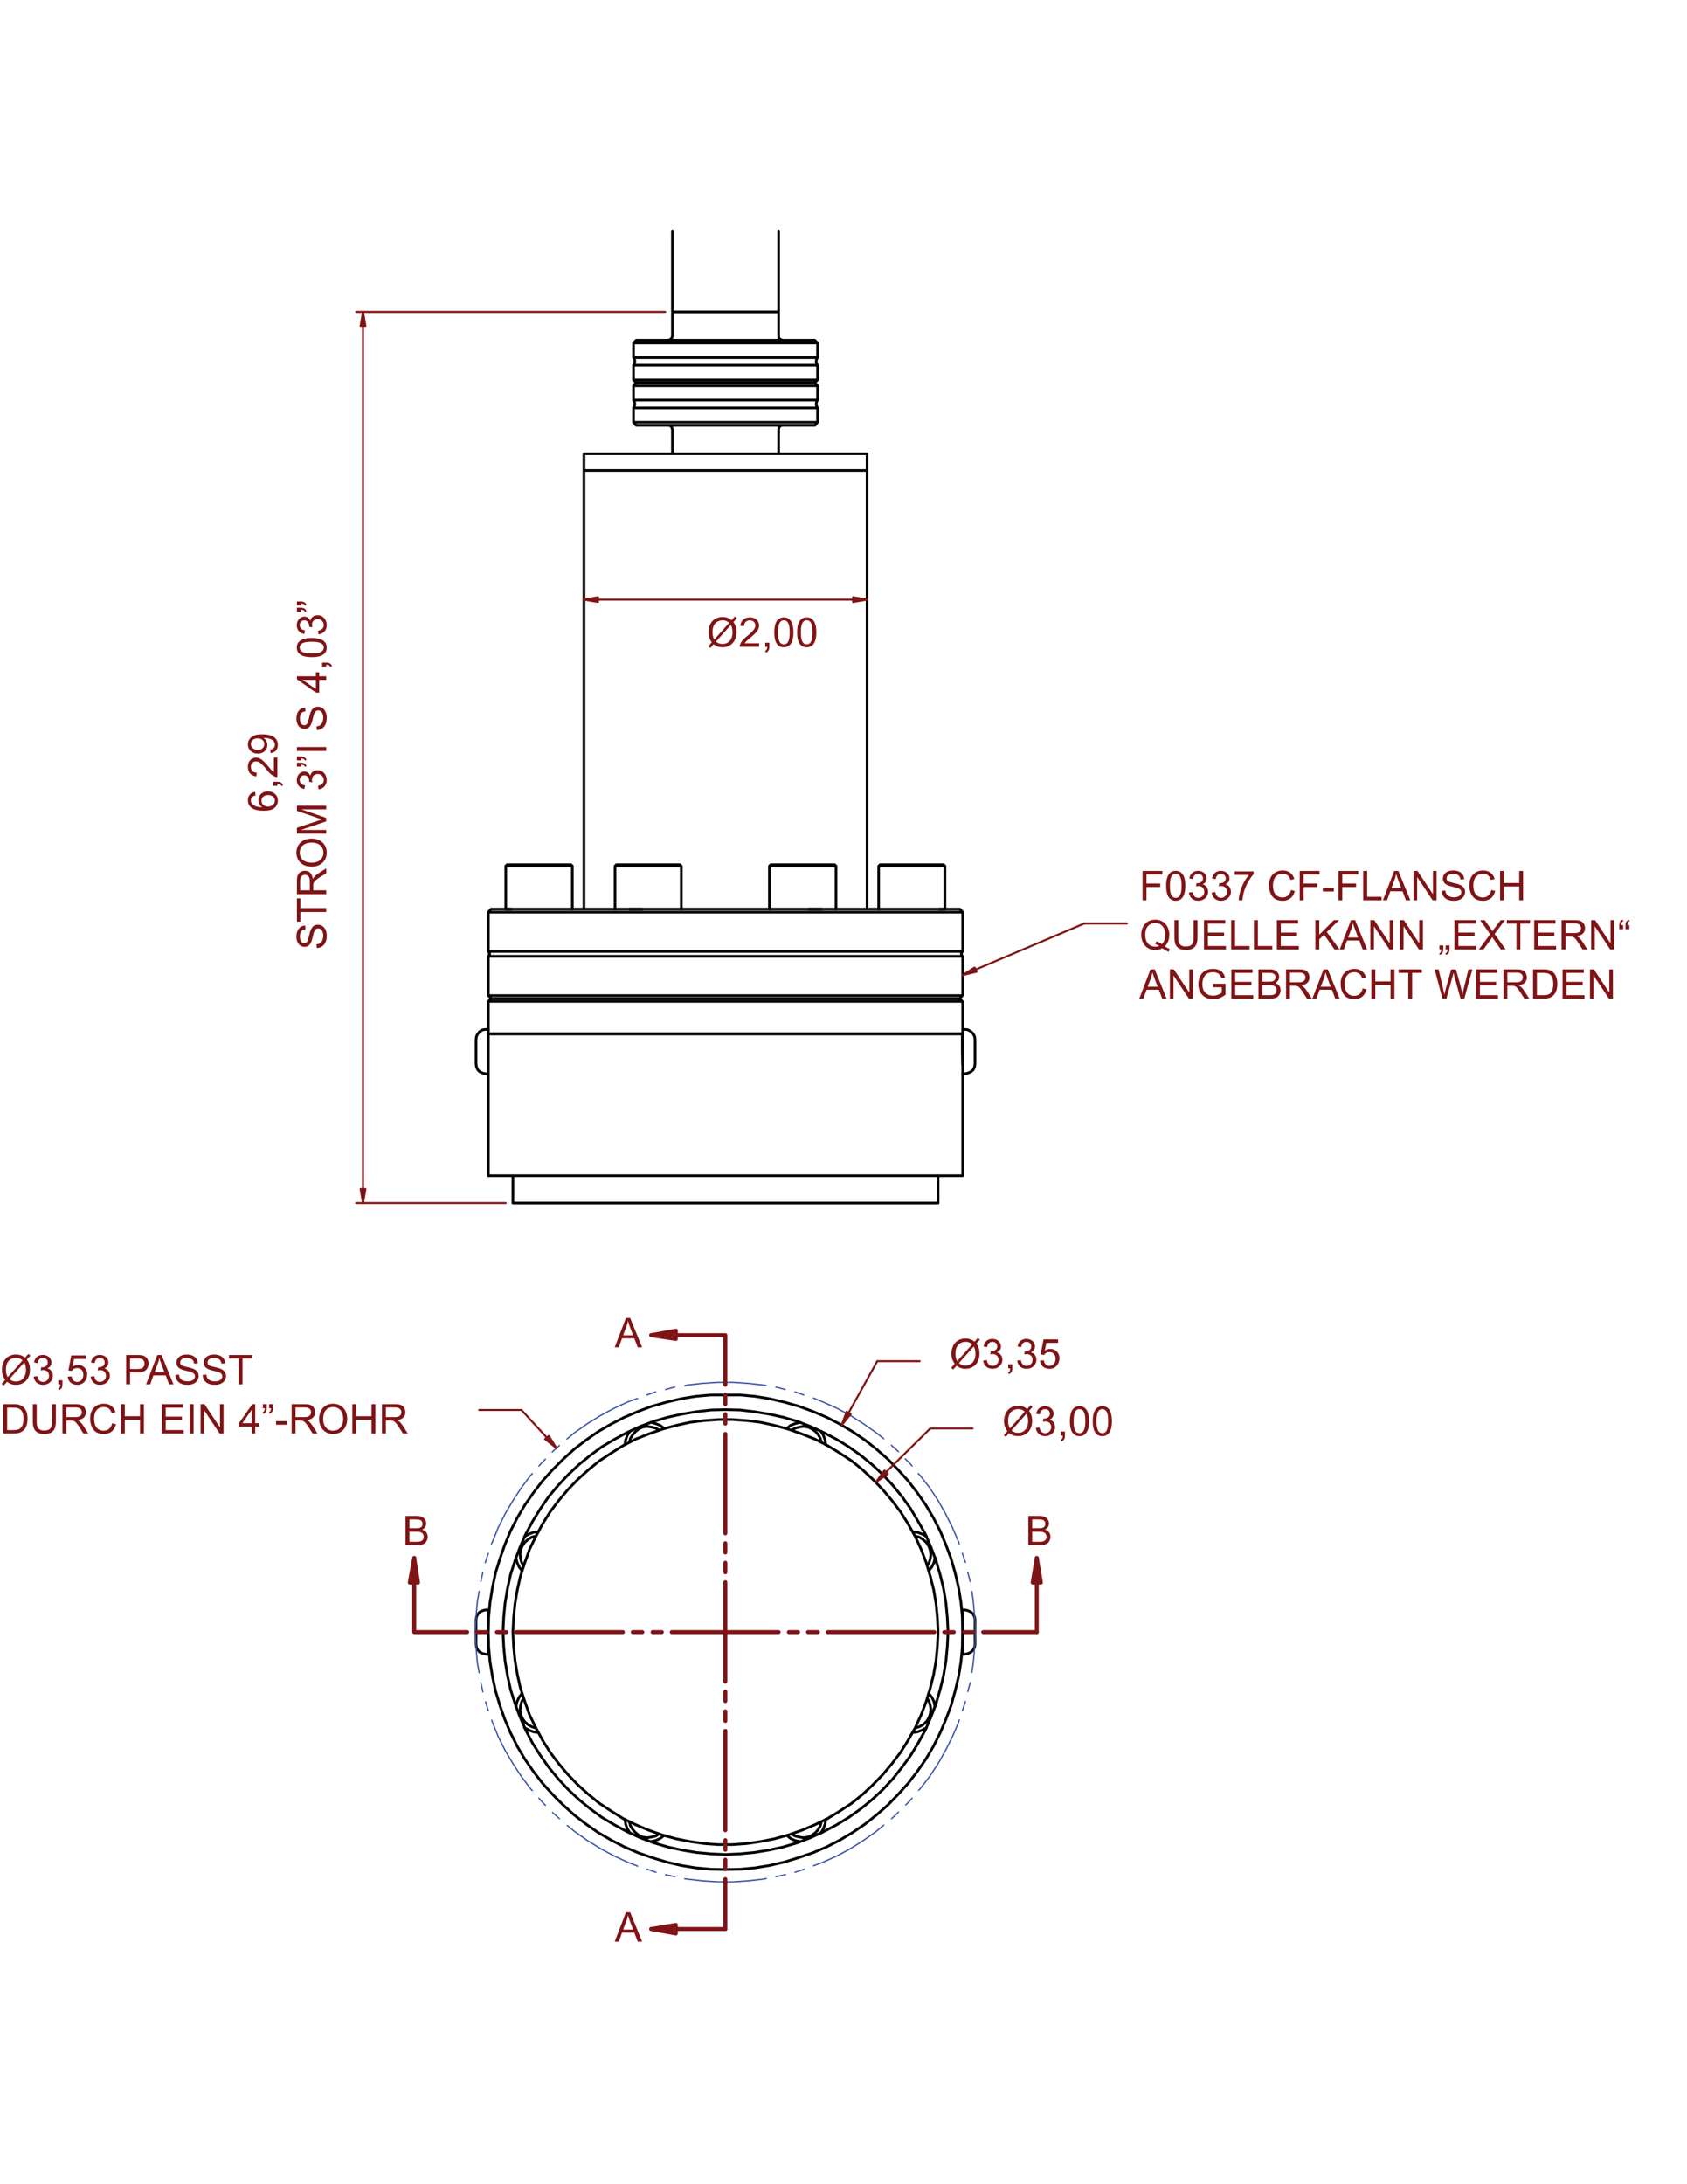 <?xml version="1.0" encoding="utf-8"?>
<!-- Generator: Adobe Illustrator 16.0.0, SVG Export Plug-In . SVG Version: 6.00 Build 0)  -->
<!DOCTYPE svg PUBLIC "-//W3C//DTD SVG 1.1//EN" "http://www.w3.org/Graphics/SVG/1.1/DTD/svg11.dtd">
<svg version="1.1" id="Layer_1" xmlns="http://www.w3.org/2000/svg" xmlns:xlink="http://www.w3.org/1999/xlink" x="0px" y="0px"
	 width="612px" height="792px" viewBox="0 0 612 792" enable-background="new 0 0 612 792" xml:space="preserve">
<path fill="none" stroke="#010101" stroke-width="0.96" stroke-linecap="round" stroke-linejoin="round" stroke-miterlimit="10" d="
	M349.236,599.855V583.75 M353.696,596.139v-8.672 M349.979,583.75h-0.743 M349.236,599.855h0.743 M353.696,587.467l-0.124-1.115
	 M353.572,586.352l-0.495-0.991 M353.077,585.36l-0.867-0.867 M352.21,584.493l-1.115-0.495 M351.095,583.998l-1.115-0.248
	 M349.979,599.855l1.115-0.248 M351.095,599.607l1.115-0.495 M352.21,599.112l0.867-0.867 M353.077,598.245l0.495-0.991
	 M353.572,597.254l0.124-1.115"/>
<path fill="none" stroke="#0F8140" stroke-width="0.72" stroke-linecap="round" stroke-linejoin="round" stroke-miterlimit="10" d="
	M349.112,595.023"/>
<path fill="none" stroke="#010101" stroke-width="0.96" stroke-linecap="round" stroke-linejoin="round" stroke-miterlimit="10" d="
	M343.909,591.803l-0.248,5.203 M343.661,597.006l-0.495,5.327 M343.166,602.333l-0.867,5.203 M342.299,607.536l-1.239,5.08
	 M341.06,612.616l-1.486,5.079 M339.573,617.695l-1.858,4.955 M337.715,622.65l-2.105,4.832 M335.609,627.482l-2.603,4.707
	 M333.007,632.189l-2.725,4.46 M330.282,636.649l-3.098,4.213 M327.185,640.862l-3.345,4.212 M323.84,645.074l-3.593,3.841
	 M320.247,648.915l-3.841,3.593 M316.406,652.508l-4.088,3.345 M312.318,655.853l-4.336,3.097 M307.982,658.949l-4.46,2.726
	 M303.522,661.675l-4.708,2.478 M298.814,664.152l-4.832,2.23 M293.983,666.383l-4.832,1.858 M289.151,668.241l-5.079,1.486
	 M284.072,669.728l-5.08,1.115 M278.993,670.843l-5.327,0.867 M273.666,671.71l-5.203,0.495 M268.462,672.205l-5.327,0.248
	 M263.135,672.453l-5.203-0.248 M257.932,672.205l-5.327-0.495 M252.605,671.71l-5.203-0.867 M247.402,670.843l-5.08-1.115
	 M242.322,669.728l-5.079-1.486 M237.243,668.241l-4.956-1.858 M232.288,666.383l-4.832-2.23 M227.456,664.152l-4.584-2.478
	 M222.872,661.675l-4.584-2.726 M218.288,658.949l-4.212-3.097 M214.076,655.853l-4.088-3.346 M209.988,652.508l-3.84-3.593
	 M206.147,648.915l-3.593-3.841 M202.555,645.074l-3.469-4.212 M199.086,640.862l-2.973-4.213 M196.113,636.649l-2.85-4.46
	 M193.263,632.189l-2.478-4.707 M190.786,627.482l-2.106-4.832 M188.679,622.65l-1.858-4.955 M186.821,617.695l-1.611-5.079
	 M185.21,612.616l-1.115-5.08 M184.096,607.536l-0.867-5.203 M183.229,602.333l-0.496-5.327 M182.733,597.006l-0.248-5.203
	 M182.485,591.803l0.248-5.327 M182.733,586.476l0.496-5.203 M183.229,581.272l0.867-5.203 M184.096,576.069l1.115-5.079
	 M185.21,570.99l1.611-5.08 M186.821,565.91l1.858-4.955 M188.679,560.955l2.106-4.832 M190.786,556.123l2.478-4.583
	 M193.263,551.54l2.85-4.584 M196.113,546.956l2.973-4.336 M199.086,542.62l3.469-4.089 M202.555,538.531l3.593-3.84
	 M206.147,534.691l3.84-3.593 M209.988,531.099l4.088-3.345 M214.076,527.754l4.212-3.098 M218.288,524.656l4.584-2.726
	 M222.872,521.931l4.584-2.478 M227.456,519.453l4.832-2.23 M232.288,517.223l4.956-1.857 M237.243,515.365l5.079-1.487
	 M242.322,513.878l5.08-1.114 M247.402,512.763l5.203-0.867 M252.605,511.896l5.327-0.619 M257.932,511.276l5.203-0.124
	 M263.135,511.152l5.327,0.124 M268.462,511.276l5.203,0.619 M273.666,511.896l5.327,0.868 M278.993,512.763l5.08,1.115
	 M284.072,513.878l5.079,1.487 M289.151,515.365l4.832,1.857 M293.983,517.223l4.832,2.23 M298.814,519.453l4.708,2.478
	 M303.522,521.931l4.46,2.726 M307.982,524.656l4.336,3.098 M312.318,527.754l4.088,3.345 M316.406,531.099l3.841,3.593
	 M320.247,534.691l3.593,3.84 M323.84,538.531l3.345,4.089 M327.185,542.62l3.098,4.336 M330.282,546.956l2.726,4.584
	 M333.007,551.54l2.603,4.583 M335.609,556.123l2.105,4.832 M337.715,560.955l1.858,4.955 M339.573,565.91l1.486,5.08
	 M341.06,570.99l1.239,5.079 M342.299,576.069l0.867,5.203 M343.166,581.272l0.495,5.203 M343.661,586.476l0.248,5.327
	 M349.236,591.803l-0.124,5.451 M349.112,597.254l-0.495,5.327 M348.617,602.581l-0.867,5.327 M347.75,607.908l-1.239,5.203
	 M346.511,613.111l-1.486,5.327 M345.024,618.438l-1.858,4.955 M343.166,623.394l-2.106,4.956 M341.06,628.35l-2.478,4.955
	 M338.582,633.305l-2.726,4.584 M335.856,637.889l-3.097,4.46 M332.76,642.349l-3.345,4.336 M329.415,646.685l-3.593,3.965
	 M325.822,650.649l-3.717,3.84 M322.105,654.489l-4.089,3.593 M318.017,658.082l-4.212,3.345 M313.805,661.427l-4.584,3.098
	 M309.221,664.524l-4.583,2.726 M304.637,667.25l-4.832,2.478 M299.806,669.728l-4.956,2.106 M294.85,671.834l-5.079,1.734
	 M289.771,673.568l-5.204,1.61 M284.567,675.179l-5.327,1.238 M279.24,676.417l-5.327,0.867 M273.914,677.284l-5.327,0.496
	 M268.586,677.78l-5.451,0.124 M263.135,677.904l-5.327-0.124 M257.808,677.78l-5.451-0.496 M252.357,677.284l-5.327-0.867
	 M247.03,676.417l-5.203-1.238 M241.827,675.179l-5.327-1.61 M236.5,673.568l-4.956-1.734 M231.544,671.834l-4.955-2.106
	 M226.589,669.728l-4.832-2.478 M221.757,667.25l-4.708-2.726 M217.049,664.524l-4.46-3.098 M212.589,661.427l-4.336-3.345
	 M208.253,658.082l-3.964-3.593 M204.289,654.489l-3.84-3.84 M200.449,650.649l-3.593-3.965 M196.856,646.685l-3.345-4.336
	 M193.511,642.349l-3.097-4.46 M190.414,637.889l-2.725-4.584 M187.688,633.305l-2.478-4.955 M185.21,628.35l-2.106-4.956
	 M183.104,623.394l-1.734-4.955 M181.37,618.438l-1.611-5.327 M179.76,613.111l-1.115-5.203 M178.645,607.908l-0.867-5.327
	 M177.777,602.581l-0.496-5.327 M177.282,597.254l-0.124-5.451 M177.158,591.803l0.124-5.451 M177.282,586.352l0.496-5.327
	 M177.777,581.024l0.867-5.327 M178.645,575.697l1.115-5.327 M179.76,570.37l1.61-5.203 M181.37,565.167l1.734-4.955
	 M183.104,560.212l2.106-5.079 M185.21,555.133l2.478-4.832 M187.688,550.301l2.725-4.584 M190.414,545.717l3.097-4.46
	 M193.511,541.257l3.345-4.336 M196.856,536.921l3.593-3.964 M200.449,532.957l3.84-3.841 M204.289,529.116l3.964-3.593
	 M208.253,525.523l4.336-3.345 M212.589,522.179l4.46-3.098 M217.049,519.081l4.708-2.726 M221.757,516.355l4.832-2.478
	 M226.589,513.878l4.955-2.105 M231.544,511.772l4.956-1.858 M236.5,509.914l5.327-1.487 M241.827,508.427l5.203-1.238
	 M247.03,507.188l5.327-0.867 M252.357,506.321l5.451-0.496 M257.808,505.825h5.327 M263.135,505.825h5.451 M268.586,505.825
	l5.327,0.496 M273.914,506.321l5.327,0.867 M279.24,507.188l5.327,1.238 M284.567,508.427l5.204,1.487 M289.771,509.914l5.079,1.858
	 M294.85,511.772l4.956,2.105 M299.806,513.878l4.832,2.478 M304.637,516.355l4.583,2.726 M309.221,519.081l4.584,3.098
	 M313.805,522.179l4.212,3.345 M318.017,525.523l4.089,3.593 M322.105,529.116l3.717,3.841 M325.822,532.957l3.593,3.964
	 M329.415,536.921l3.345,4.336 M332.76,541.257l3.097,4.46 M335.856,545.717l2.726,4.584 M338.582,550.301l2.478,4.832
	 M341.06,555.133l2.106,5.079 M343.166,560.212l1.858,4.955 M345.024,565.167l1.486,5.203 M346.511,570.37l1.239,5.327
	 M347.75,575.697l0.867,5.327 M348.617,581.024l0.495,5.327 M349.112,586.352l0.124,5.451 M340.316,591.803l-0.248,5.203
	 M340.068,597.006l-0.495,5.079 M339.573,602.085l-0.867,5.08 M338.706,607.165l-1.239,4.955 M337.467,612.12l-1.486,4.956
	 M335.98,617.076l-1.858,4.831 M334.122,621.907l-2.105,4.584 M332.017,626.491l-2.602,4.584 M329.415,631.075l-2.726,4.336
	 M326.689,635.411l-3.098,4.088 M323.592,639.499l-3.345,3.965 M320.247,643.464l-3.593,3.716 M316.654,647.18l-3.717,3.47
	 M312.938,650.649l-3.964,3.221 M308.974,653.87l-4.336,2.85 M304.637,656.72l-4.46,2.726 M300.177,659.445l-4.583,2.229
	 M295.594,661.675l-4.708,1.982 M290.886,663.657l-4.956,1.734 M285.93,665.392l-4.955,1.362 M280.975,666.754l-5.08,0.991
	 M275.896,667.745l-4.956,0.743 M270.94,668.488l-5.203,0.372 M265.737,668.86h-5.079 M260.658,668.86l-5.204-0.372
	 M255.454,668.488l-5.079-0.743 M250.375,667.745l-5.08-0.991 M245.295,666.754l-4.956-1.362 M240.34,665.392l-4.955-1.734
	 M235.385,663.657l-4.708-1.982 M230.677,661.675l-4.583-2.229 M226.093,659.445l-4.336-2.726 M221.757,656.72l-4.336-2.85
	 M217.421,653.87l-3.964-3.221 M213.457,650.649l-3.84-3.47 M209.616,647.18l-3.593-3.716 M206.023,643.464l-3.345-3.965
	 M202.679,639.499l-3.097-4.088 M199.582,635.411l-2.726-4.336 M196.856,631.075l-2.478-4.584 M194.378,626.491l-2.23-4.584
	 M192.148,621.907l-1.735-4.831 M190.414,617.076l-1.61-4.956 M188.803,612.12l-1.115-4.955 M187.688,607.165l-0.867-5.08
	 M186.821,602.085l-0.496-5.079 M186.326,597.006l-0.248-5.203 M186.078,591.803l0.248-5.203 M186.326,586.6l0.496-5.079
	 M186.821,581.521l0.867-5.08 M187.688,576.44l1.115-4.955 M188.803,571.485l1.61-4.955 M190.414,566.53l1.734-4.832
	 M192.148,561.698l2.229-4.584 M194.378,557.114l2.478-4.583 M196.856,552.531l2.726-4.337 M199.582,548.194l3.097-4.088
	 M202.679,544.106l3.345-3.964 M206.023,540.143l3.593-3.717 M209.616,536.426l3.84-3.469 M213.457,532.957l3.964-3.222
	 M217.421,529.735l4.336-2.849 M221.757,526.887l4.336-2.726 M226.093,524.161l4.583-2.354 M230.677,521.807l4.708-1.858
	 M235.385,519.948l4.955-1.734 M240.34,518.214l4.956-1.362 M245.295,516.852l5.08-1.115 M250.375,515.736l5.079-0.619
	 M255.454,515.117l5.204-0.372 M260.658,514.745h5.079 M265.737,514.745l5.203,0.372 M270.94,515.117l4.956,0.619 M275.896,515.736
	l5.08,1.115 M280.975,516.852l4.955,1.362 M285.93,518.214l4.956,1.734 M290.886,519.948l4.708,1.858 M295.594,521.807l4.583,2.354
	 M300.177,524.161l4.46,2.726 M304.637,526.887l4.336,2.849 M308.974,529.735l3.964,3.222 M312.938,532.957l3.717,3.469
	 M316.654,536.426l3.593,3.717 M320.247,540.143l3.345,3.964 M323.592,544.106l3.098,4.088 M326.689,548.194l2.726,4.337
	 M329.415,552.531l2.602,4.583 M332.017,557.114l2.105,4.584 M334.122,561.698l1.858,4.832 M335.98,566.53l1.486,4.955
	 M337.467,571.485l1.239,4.955 M338.706,576.44l0.867,5.08 M339.573,581.521l0.495,5.079 M340.068,586.6l0.248,5.203
	 M177.158,583.75v16.105 M172.698,587.467v8.672 M176.291,599.855h0.867 M177.158,583.75h-0.867 M172.698,596.139l0.124,1.115
	 M172.822,597.254l0.496,0.991 M173.317,598.245l0.743,0.867 M174.061,599.112l1.115,0.495 M175.176,599.607l1.115,0.248
	 M176.291,583.75l-1.115,0.248 M175.176,583.998l-1.115,0.495 M174.061,584.493l-0.743,0.867 M173.317,585.36l-0.496,0.991
	 M172.822,586.352l-0.124,1.115"/>
<path fill="none" stroke="#0F8140" stroke-width="0.72" stroke-linecap="round" stroke-linejoin="round" stroke-miterlimit="10" d="
	M177.158,588.582"/>
<path fill="none" stroke="#010101" stroke-width="0.96" stroke-linecap="round" stroke-linejoin="round" stroke-miterlimit="10" d="
	M194.378,556.99l-1.486,0.372 M192.892,557.362l-1.363,0.867 M191.529,558.229l-1.115,0.991 M190.414,559.221l-0.867,1.239
	 M189.546,560.46l-0.619,1.362 M188.927,561.822l-0.248,1.61 M188.679,563.433l0.124,1.487 M188.803,564.92l0.372,1.486
	 M189.175,566.406l0.744,1.362 M239.101,518.586l-1.239-0.743 M237.862,517.843l-1.61-0.372 M236.252,517.471l-1.487-0.248
	 M234.765,517.223l-1.61,0.248 M233.155,517.471l-1.363,0.619 M231.792,518.09l-1.239,0.991 M230.553,519.081l-0.991,1.115
	 M229.562,520.196l-0.867,1.362 M228.695,521.559l-0.372,1.363 M297.947,522.922l-0.372-1.363 M297.576,521.559l-0.743-1.362
	 M296.833,520.196l-0.991-1.115 M295.841,519.081l-1.363-0.991 M294.479,518.09l-1.363-0.619 M293.116,517.471l-1.61-0.248
	 M291.505,517.223l-1.487,0.248 M290.019,517.471l-1.486,0.372 M288.532,517.843l-1.363,0.743 M337.715,563.805l-0.248-1.61
	 M337.467,562.194l-0.495-1.487 M336.972,560.707l-0.867-1.362 M336.104,559.345l-1.239-1.115 M334.865,558.229l-1.362-0.867
	 M333.503,557.362l-1.486-0.372 M336.353,567.769l0.743-1.238 M337.096,566.53l0.371-1.363 M337.467,565.167l0.248-1.362
	 M337.715,619.801l-0.248-1.362 M337.467,618.438l-0.371-1.362 M337.096,617.076l-0.743-1.239 M332.017,626.615l1.486-0.496
	 M333.503,626.119l1.362-0.743 M334.865,625.376l1.239-1.115 M336.104,624.261l0.867-1.362 M336.972,622.898l0.495-1.486
	 M337.467,621.412l0.248-1.611 M287.169,665.02l1.363,0.744 M288.532,665.763l1.486,0.372 M290.019,666.135l1.487,0.248
	 M291.505,666.383l1.61-0.248 M293.116,666.135l1.363-0.619 M294.479,665.516l1.363-0.991 M295.841,664.524l0.991-1.115
	 M296.833,663.409l0.743-1.362 M297.576,662.047l0.372-1.487 M228.323,660.56l0.372,1.487 M228.695,662.047l0.867,1.362
	 M229.562,663.409l0.991,1.115 M230.553,664.524l1.239,0.991 M231.792,665.516l1.363,0.619 M233.155,666.135l1.61,0.248
	 M234.765,666.383l1.487-0.248 M236.252,666.135l1.61-0.371 M237.862,665.763l1.239-0.743 M189.918,615.837l-0.744,1.362
	 M189.175,617.199l-0.372,1.487 M188.803,618.687l-0.124,1.486 M188.679,620.173l0.248,1.61 M188.927,621.783l0.619,1.363
	 M189.546,623.146l0.867,1.238 M190.414,624.385l1.115,0.991 M191.529,625.376l1.363,0.743 M192.892,626.119l1.486,0.496
	 M189.299,569.503l-0.991-1.362 M188.308,568.141l-0.743-1.61 M187.564,566.53l-0.372-1.734 M190.29,557.114l1.61-0.867
	 M191.9,556.247l1.61-0.619 M193.511,555.628l1.734-0.248 M226.712,523.789l0.248-1.61 M226.96,522.179l0.619-1.734 M227.58,520.444
	l0.991-1.487 M236.128,515.736l1.734,0.496 M237.862,516.232l1.61,0.619 M239.473,516.852l1.487,1.115 M285.435,517.967l1.363-1.115
	 M286.797,516.852l1.611-0.619 M288.408,516.232l1.858-0.496 M297.823,518.957l0.868,1.487 M298.691,520.444l0.619,1.734
	 M299.31,522.179l0.248,1.61 M339.201,564.796l-0.371,1.734 M338.83,566.53l-0.743,1.61 M338.087,568.141l-1.115,1.362
	 M331.149,555.38l1.734,0.248 M332.884,555.628l1.61,0.619 M334.494,556.247l1.61,0.867 M336.104,626.491l-1.61,0.867
	 M334.494,627.358l-1.61,0.619 M332.884,627.978l-1.734,0.248 M336.972,614.103l1.115,1.362 M338.087,615.465l0.743,1.611
	 M338.83,617.076l0.371,1.734 M299.558,659.692l-0.248,1.734 M299.31,661.427l-0.619,1.734 M298.691,663.161l-0.867,1.487
	 M290.267,667.745l-1.858-0.371 M288.408,667.374l-1.611-0.743 M286.797,666.631l-1.363-1.115 M240.959,665.516l-1.487,1.115
	 M239.473,666.631l-1.61,0.743 M237.862,667.374l-1.734,0.371 M228.571,664.648l-0.991-1.487 M227.58,663.161l-0.619-1.734
	 M226.96,661.427l-0.248-1.734 M195.245,628.226l-1.734-0.248 M193.511,627.978l-1.61-0.619 M191.9,627.358l-1.61-0.867
	 M187.193,618.811l0.372-1.734 M187.564,617.076l0.743-1.611 M188.308,615.465l0.991-1.362"/>
<path fill="none" stroke="#3A53A4" stroke-width="0.48" stroke-linecap="round" stroke-linejoin="round" stroke-miterlimit="10" d="
	M353.82,591.803l-0.248,5.575 M353.572,597.378l-0.495,5.575 M353.077,602.953l-0.496,3.469 M351.962,610.138l-0.867,3.222
	 M350.228,616.952l-0.743,2.229 M349.484,619.182l-0.372,1.115 M347.998,623.642l-0.248,0.867 M347.75,624.509l-2.23,5.203
	 M345.52,629.712l-2.478,4.956 M343.042,634.668l-2.726,4.831 M340.316,639.499l-3.097,4.708 M337.22,644.207l-3.469,4.46
	 M333.751,648.667l-0.496,0.495 M330.901,652.012l-0.743,0.867 M330.158,652.879l-1.61,1.61 M325.945,657.091l-2.478,2.354
	 M320.618,661.799l-2.849,2.354 M317.77,664.152l-4.584,3.222 M313.186,667.374l-4.708,2.973 M308.478,670.347l-4.832,2.602
	 M303.646,672.948l-5.203,2.354 M298.443,675.303l-3.345,1.238 M291.753,677.78l-3.345,1.115 M284.939,679.763l-2.354,0.495
	 M282.585,680.258l-1.115,0.248 M278.001,681.125l-0.991,0.248 M277.011,681.373l-5.575,0.619 M271.436,681.992l-5.451,0.372
	 M265.984,682.364h-5.575 M260.41,682.364l-5.575-0.372 M254.835,681.992l-5.575-0.619 M249.26,681.373l-0.867-0.124 M244.8,680.506
	l-1.115-0.248 M243.685,680.258l-2.23-0.495 M237.986,678.896l-3.221-1.115 M231.296,676.665l-3.469-1.362 M227.828,675.303
	l-5.08-2.354 M222.748,672.948l-4.832-2.602 M217.917,670.347l-4.832-2.973 M213.085,667.374l-4.584-3.222 M208.501,664.152
	l-2.725-2.229 M202.926,659.445l-2.478-2.23 M197.847,654.613l-1.611-1.734 M196.236,652.879l-0.743-0.867 M193.139,649.286
	l-0.619-0.619 M192.52,648.667l-3.345-4.46 M189.175,644.207l-3.097-4.708 M186.078,639.499l-2.849-4.831 M183.229,634.668
	l-2.478-4.956 M180.75,629.712l-2.106-5.203 M178.645,624.509l-0.248-0.743 M177.158,620.297l-0.372-1.115 M176.786,619.182
	l-0.619-2.105 M175.176,613.483l-0.743-3.346 M173.813,606.545l-0.62-3.592 M173.193,602.953l-0.495-5.575 M172.698,597.378
	l-0.248-5.575 M172.45,591.803l0.248-5.575 M172.698,586.228l0.496-5.574 M173.193,580.653l0.62-3.593 M174.433,573.468l0.743-3.345
	 M176.043,566.654l0.743-2.354 M176.786,564.3l0.372-0.991 M178.273,559.84l0.372-0.743 M178.645,559.097l2.106-5.203
	 M180.75,553.894l2.478-4.955 M183.229,548.938l2.849-4.832 M186.078,544.106l3.097-4.708 M189.175,539.398l3.345-4.46
	 M192.52,534.938l0.619-0.619 M195.493,531.594l0.743-0.867 M196.236,530.727l1.611-1.61 M200.325,526.515l2.602-2.354
	 M205.652,521.807l2.849-2.354 M208.501,519.453l4.584-3.221 M213.085,516.232l4.832-2.974 M217.917,513.259l4.832-2.602
	 M222.748,510.657l5.08-2.354 M227.828,508.304l3.469-1.239 M234.641,505.825l3.221-1.114 M241.455,503.844l2.23-0.62
	 M243.685,503.224l1.115-0.247 M248.393,502.48l0.867-0.248 M249.26,502.232l5.575-0.619 M254.835,501.613l5.575-0.371
	 M260.41,501.242h5.575 M265.984,501.242l5.451,0.371 M271.436,501.613l5.575,0.619 M277.011,502.232l0.867,0.124 M281.471,502.977
	l1.115,0.247 M282.585,503.224l2.23,0.62 M288.408,504.711l3.221,1.114 M295.098,506.94l3.345,1.363 M298.443,508.304l5.203,2.354
	 M303.646,510.657l4.832,2.602 M308.478,513.259l4.708,2.974 M313.186,516.232l4.584,3.221 M317.77,519.453l2.849,2.229
	 M323.344,524.037l2.602,2.354 M328.424,528.992l1.734,1.734 M330.158,530.727l0.743,0.867 M333.131,534.319l0.62,0.619
	 M333.751,534.938l3.469,4.46 M337.22,539.398l3.097,4.708 M340.316,544.106l2.726,4.832 M343.042,548.938l2.478,4.955
	 M345.52,553.894l2.23,5.203 M347.75,559.097l0.248,0.743 M349.112,563.185l0.372,1.115 M349.484,564.3l0.743,2.23 M351.095,570.123
	l0.867,3.345 M352.581,577.061l0.496,3.593 M353.077,580.653l0.495,5.574 M353.572,586.228l0.248,5.575"/>
<path fill="none" stroke="#7F1416" stroke-width="1.44" stroke-linecap="round" stroke-linejoin="round" stroke-miterlimit="10" d="
	M263.135,484.146v17.964 M263.135,505.701v3.47 M263.135,512.763v3.47 M263.135,519.948V556 M263.135,559.593v3.345
	 M263.135,566.654v3.469 M263.135,573.716v36.051 M263.135,613.359v3.469 M263.135,620.545v3.469 M263.135,627.606v36.051
	 M263.135,667.25v3.469 M263.135,674.312v3.469 M263.135,681.373v18.087 M236.252,484.146h26.883"/>
<path fill="#7F1416" d="M236.252,484.146l8.92,1.362v-2.973"/>
<path fill="none" stroke="#7F1416" stroke-width="1.44" stroke-linecap="round" stroke-linejoin="round" stroke-miterlimit="10" d="
	M245.172,482.535l-8.92,1.61 M236.252,484.146l8.92,1.362 M245.172,485.508v-2.973"/>
<g enable-background="new    ">
	<path fill="#7F1416" d="M222.997,488.55l4.087-10.642h1.516l4.34,10.642h-1.59l-1.248-3.255h-4.444l-1.174,3.255H222.997z
		 M227.797,479.023c-0.134,0.698-0.312,1.367-0.565,2.036l-1.174,3.136h3.611l-1.115-2.958c-0.268-0.698-0.505-1.353-0.728-2.214
		H227.797z"/>
</g>
<path fill="none" stroke="#7F1416" stroke-width="1.44" stroke-linecap="round" stroke-linejoin="round" stroke-miterlimit="10" d="
	M236.252,699.46h26.883"/>
<path fill="#7F1416" d="M236.252,699.46l8.92,1.611v-3.098"/>
<path fill="none" stroke="#7F1416" stroke-width="1.44" stroke-linecap="round" stroke-linejoin="round" stroke-miterlimit="10" d="
	M245.172,697.974l-8.92,1.486 M236.252,699.46l8.92,1.611 M245.172,701.071v-3.098"/>
<g enable-background="new    ">
	<path fill="#7F1416" d="M222.999,704.025l4.087-10.642h1.516l4.34,10.642h-1.59l-1.248-3.255h-4.444l-1.174,3.255H222.999z
		 M227.799,694.499c-0.134,0.698-0.312,1.367-0.565,2.036l-1.174,3.136h3.611l-1.115-2.958c-0.268-0.698-0.505-1.353-0.728-2.214
		H227.799z"/>
</g>
<path fill="none" stroke="#010101" stroke-width="0.96" stroke-linecap="round" stroke-linejoin="round" stroke-miterlimit="10" d="
	M349.236,373.267v16.105 M353.696,377.107v8.548 M349.236,377.107h-0.124 M349.979,373.267h-0.743 M349.236,389.372h0.743
	 M353.696,377.107l-0.124-1.239 M353.572,375.868l-0.495-0.991 M353.077,374.877l-0.867-0.867 M352.21,374.01l-1.115-0.62
	 M351.095,373.391l-1.115-0.124 M349.979,389.372l1.115-0.248 M351.095,389.124l1.115-0.495 M352.21,388.629l0.867-0.744
	 M353.077,387.885l0.495-1.115 M353.572,386.771l0.124-1.115"/>
<path fill="none" stroke="#0F8140" stroke-width="0.72" stroke-linecap="round" stroke-linejoin="round" stroke-miterlimit="10" d="
	M349.112,378.099h0.124"/>
<path fill="none" stroke="#010101" stroke-width="0.96" stroke-linecap="round" stroke-linejoin="round" stroke-miterlimit="10" d="
	M177.158,426.29h172.079 M349.112,374.877H177.158 M349.112,381.319l0.124,4.832 M349.112,374.877v6.442 M177.158,381.319v4.832
	 M177.158,374.877v6.442 M349.236,426.29v-36.918 M177.158,389.372v36.918 M186.078,436.201h154.239 M340.316,436.201v-9.911
	 M186.078,426.29v9.911 M243.933,113.105h38.529 M243.933,83.744v29.361 M282.461,113.105V83.744 M229.81,132.431h66.775
	 M229.81,129.706h66.775 M230.801,138.75h64.793 M229.81,137.758h66.775 M230.801,123.388h64.793 M229.81,124.378h66.775
	 M296.584,129.706v-5.327 M229.81,124.378v5.327 M282.461,121.777v-8.176 M243.933,113.601v8.176 M296.584,137.758v-5.327
	 M229.81,132.431v5.327 M296.584,132.431l-0.372-0.62 M296.213,131.812l-0.124-0.743 M296.089,131.068l0.124-0.743 M296.213,130.325
	l0.372-0.62 M229.81,129.706l0.372,0.62 M230.182,130.325l0.124,0.743 M230.305,131.068l-0.124,0.743 M230.182,131.812l-0.372,0.62
	 M283.948,123.388l-0.743-0.248 M283.205,123.14l-0.62-0.496 M282.585,122.644l-0.124-0.867 M243.933,121.777l-0.248,0.867
	 M243.685,122.644l-0.496,0.496 M243.189,123.14l-0.867,0.248 M282.461,113.601l-0.124-0.372 M282.338,113.229l-0.372-0.124
	 M244.428,113.105l-0.372,0.124 M244.057,113.229l-0.124,0.372 M229.81,137.758l0.991,0.991 M295.594,138.75l0.991-0.991
	 M296.584,124.378l-0.991-0.991 M230.801,123.388l-0.991,0.991 M185.582,329.659h-2.106 M207.139,313.553h-23.167 M183.476,314.049
	h24.158 M183.476,314.049v15.61 M207.634,329.659v-15.61 M207.634,314.049l-0.495-0.496 M183.972,313.553l-0.496,0.496
	 M232.907,329.659h-4.583 M246.658,313.553h-23.043 M223.12,314.049h24.034 M223.12,314.049v15.61 M247.154,329.659v-15.61
	 M247.154,314.049l-0.496-0.496 M223.615,313.553l-0.496,0.496 M342.794,329.659h-1.981 M342.299,313.553h-23.043 M318.761,314.049
	h24.033 M318.761,314.049v15.61 M342.794,329.659v-15.61 M342.794,314.049l-0.495-0.496 M319.256,313.553l-0.495,0.496
	 M298.071,329.659h-4.708 M302.779,313.553h-23.167 M279.117,314.049h24.158 M279.117,314.049v15.61 M303.274,329.659v-15.61
	 M303.274,314.049l-0.496-0.496 M279.612,313.553l-0.496,0.496 M177.158,373.267v16.105 M172.698,377.107v8.548 M176.291,389.372
	h0.867 M177.158,373.267h-0.867 M172.698,385.655l0.124,1.115 M172.822,386.771l0.496,1.115 M173.317,387.885l0.743,0.744
	 M174.061,388.629l1.115,0.495 M175.176,389.124l1.115,0.248 M176.291,373.267l-1.115,0.124 M175.176,373.391l-1.115,0.62
	 M174.061,374.01l-0.743,0.867 M173.317,374.877l-0.496,0.991 M172.822,375.868l-0.124,1.239"/>
<path fill="none" stroke="#0F8140" stroke-width="0.72" stroke-linecap="round" stroke-linejoin="round" stroke-miterlimit="10" d="
	M177.158,378.099"/>
<path fill="none" stroke="#010101" stroke-width="0.96" stroke-linecap="round" stroke-linejoin="round" stroke-miterlimit="10" d="
	M177.158,374.877h172.079 M178.273,362.117h169.848 M178.273,362.117l-1.115,0.991 M177.158,363.108v0.248 M177.158,363.479v0.124
	 M349.112,363.108H177.158 M349.112,363.108l0.124,0.496 M349.112,363.108l-0.991-0.991 M349.236,373.267v-9.787 M177.158,363.479
	v9.787 M296.584,145.067H229.81 M296.584,147.917H229.81 M295.594,138.75h-64.793 M229.81,139.864h66.775 M230.801,154.235h64.793
	 M296.584,153.12H229.81 M229.81,147.917v5.203 M296.584,153.12v-5.203 M243.933,155.722v8.301 M282.461,164.022v-8.301
	 M229.81,139.864v5.203 M296.584,145.067v-5.203 M229.81,145.067l0.372,0.62 M230.182,145.687l0.124,0.867 M230.305,146.554
	l-0.124,0.62 M230.182,147.174l-0.372,0.743 M296.584,147.917l-0.372-0.743 M296.213,147.174l-0.124-0.62 M296.089,146.554
	l0.124-0.867 M296.213,145.687l0.372-0.62 M242.322,154.235l0.867,0.124 M243.189,154.359l0.496,0.62 M243.685,154.979l0.248,0.743
	 M282.461,155.722l0.124-0.743 M282.585,154.979l0.62-0.62 M283.205,154.359l0.743-0.124 M243.933,164.022l0.124,0.248
	 M244.057,164.27l0.372,0.248 M281.966,164.518l0.372-0.248 M282.338,164.27l0.124-0.248 M296.584,139.864l-0.991-1.115
	 M230.801,138.75l-0.991,1.115 M229.81,153.12l0.991,1.115 M295.594,154.235l0.991-1.115 M211.846,170.588h102.702 M211.846,170.588
	v159.07 M314.548,329.659v-159.07 M211.846,164.518h102.702 M211.846,170.588h102.702 M314.548,170.588v-6.071 M211.846,164.518
	v6.071 M177.158,345.021h172.079 M177.158,346.755h172.079 M178.149,329.659h170.096 M177.158,330.773h172.079 M177.158,361.002
	h171.955 M178.273,362.117l-1.115-1.115 M177.158,361.002v-0.248 M177.158,360.754v-0.124 M348.121,362.117H178.273
	 M348.121,362.117l0.991-1.115 M349.112,361.002l0.124-0.248 M349.236,360.754v-0.124 M177.158,330.773v14.247 M349.236,345.021
	v-14.247 M349.236,346.755l-0.371-0.372 M348.865,346.383l-0.124-0.496 M348.741,345.888l0.124-0.496 M348.865,345.392l0.371-0.372
	 M177.158,345.021l0.248,0.372 M177.406,345.392l0.248,0.496 M177.653,345.888l-0.248,0.496 M177.406,346.383l-0.248,0.372
	 M349.236,330.773l-0.991-1.115 M178.149,329.659l-0.991,1.115 M177.158,346.755v13.751 M349.236,360.383v-13.628"/>
<path fill="none" stroke="#7F1416" stroke-width="1.44" stroke-linecap="round" stroke-linejoin="round" stroke-miterlimit="10" d="
	M150.274,591.803h19.203 M173.07,591.803h3.469 M180.255,591.803h3.469 M187.316,591.803h38.653 M229.562,591.803h3.469
	 M236.748,591.803h3.345 M243.685,591.803h38.776 M286.178,591.803h3.345 M293.116,591.803h3.593 M300.301,591.803h38.653
	 M342.547,591.803h3.469 M349.732,591.803h3.345 M356.67,591.803h19.45 M150.274,564.92v26.883"/>
<path fill="#7F1416" d="M148.664,573.839h2.973l-1.363-8.919"/>
<path fill="none" stroke="#7F1416" stroke-width="1.44" stroke-linecap="round" stroke-linejoin="round" stroke-miterlimit="10" d="
	M151.637,573.839l-1.363-8.919 M150.274,564.92l-1.61,8.919 M148.664,573.839h2.973"/>
<g enable-background="new    ">
	<path fill="#7F1416" d="M147.12,560.317v-10.642h3.998c0.654,0,1.694,0.03,2.482,0.64c0.669,0.52,1.025,1.293,1.025,2.08
		c0,0.387-0.074,1.561-1.457,2.26c1.635,0.49,1.992,1.738,1.992,2.571c0,1.203-0.669,2.318-1.679,2.72
		c-0.922,0.371-1.68,0.371-2.289,0.371H147.12z M148.532,550.939v3.195h2.304c0.936,0,2.438,0.015,2.438-1.561
		c0-1.635-1.442-1.635-2.616-1.635H148.532z M148.532,555.398v3.655h2.646c0.743,0,2.526,0.016,2.526-1.827
		c0-1.828-1.843-1.828-2.705-1.828H148.532z"/>
</g>
<path fill="none" stroke="#7F1416" stroke-width="1.44" stroke-linecap="round" stroke-linejoin="round" stroke-miterlimit="10" d="
	M376.12,564.92v26.883"/>
<path fill="#7F1416" d="M374.633,573.839h2.974l-1.486-8.919"/>
<path fill="none" stroke="#7F1416" stroke-width="1.44" stroke-linecap="round" stroke-linejoin="round" stroke-miterlimit="10" d="
	M377.606,573.839l-1.486-8.919 M376.12,564.92l-1.487,8.919 M374.633,573.839h2.974"/>
<g enable-background="new    ">
	<path fill="#7F1416" d="M373.046,560.317v-10.642h3.998c0.654,0,1.694,0.03,2.482,0.64c0.668,0.52,1.025,1.293,1.025,2.08
		c0,0.387-0.074,1.561-1.457,2.26c1.635,0.49,1.992,1.738,1.992,2.571c0,1.203-0.669,2.318-1.68,2.72
		c-0.922,0.371-1.68,0.371-2.289,0.371H373.046z M374.458,550.939v3.195h2.304c0.937,0,2.438,0.015,2.438-1.561
		c0-1.635-1.441-1.635-2.616-1.635H374.458z M374.458,555.398v3.655h2.646c0.743,0,2.526,0.016,2.526-1.827
		c0-1.828-1.843-1.828-2.705-1.828H374.458z"/>
</g>
<path fill="none" stroke="#7F1416" stroke-width="0.72" stroke-linecap="round" stroke-linejoin="round" stroke-miterlimit="10" d="
	M322.105,534.443l-4.336,2.974 M317.77,537.417l3.097-4.213 M320.866,533.204l1.239,1.239"/>
<path fill="#7F1416" d="M322.105,534.443l-4.336,2.974l3.097-4.213L322.105,534.443"/>
<path fill="none" stroke="#7F1416" stroke-width="0.72" stroke-linecap="round" stroke-linejoin="round" stroke-miterlimit="10" d="
	M337.467,517.967h15.362"/>
<g enable-background="new    ">
	<path fill="#7F1416" d="M365.441,518.974c-0.609-0.951-1.189-1.828-1.189-3.686c0-3.284,2.007-5.528,5.113-5.528
		c1.753,0,2.63,0.669,3.27,1.159l1.219-1.367l0.728,0.609l-1.278,1.427c0.491,0.728,1.13,1.694,1.13,3.671
		c0,3.566-2.363,5.499-5.053,5.499c-1.769,0-2.631-0.64-3.27-1.115l-1.219,1.367l-0.729-0.609L365.441,518.974z M371.758,511.885
		c-0.595-0.476-1.159-0.922-2.393-0.922c-1.546,0-3.656,0.893-3.656,4.296c0,1.441,0.342,2.096,0.653,2.689L371.758,511.885z
		 M366.972,518.677c0.401,0.327,1.07,0.877,2.363,0.877c2.096,0,3.642-1.531,3.642-4.251c0-1.1-0.238-1.962-0.609-2.66
		L366.972,518.677z"/>
	<path fill="#7F1416" d="M382.744,517.443c0,2.08-1.769,3.314-3.582,3.314c-2.154,0-3.239-1.501-3.388-2.987l1.308-0.179
		c0.104,0.521,0.416,2.096,2.08,2.096c1.219,0,2.186-0.966,2.186-2.215c0-1.174-0.833-2.065-2.081-2.065
		c-0.371,0-0.669,0.074-0.922,0.134l0.149-1.145c0.743,0.074,2.378-0.223,2.378-1.769c0-1.13-0.907-1.665-1.739-1.665
		c-1.188,0-1.769,0.877-1.917,1.933l-1.308-0.238c0.4-2.273,2.095-2.764,3.195-2.764c1.798,0,3.121,1.219,3.121,2.764
		c0,0.55-0.209,1.576-1.472,2.141v0.029c0.342,0.074,0.892,0.193,1.367,0.788C382.536,516.136,382.744,516.804,382.744,517.443z"/>
</g>
<g enable-background="new    ">
	<path fill="#7F1416" d="M384.838,520.579v-1.486h1.486v1.486c0,0.505,0,1.575-1.219,2.096l-0.357-0.55
		c0.699-0.313,0.803-0.922,0.817-1.546H384.838z"/>
</g>
<g enable-background="new    ">
	<path fill="#7F1416" d="M391.596,509.894c3.463,0,3.478,4.265,3.478,5.439c0,1.145-0.015,5.425-3.478,5.425
		c-3.448,0-3.463-4.162-3.463-5.425C388.133,514.188,388.133,509.894,391.596,509.894z M391.596,519.688
		c1.932,0,2.125-2.542,2.125-4.354c0-1.858-0.193-4.37-2.14-4.37c-1.813,0-2.096,2.26-2.096,4.37
		C389.485,517.102,389.648,519.688,391.596,519.688z"/>
</g>
<g enable-background="new    ">
	<path fill="#7F1416" d="M399.896,509.894c3.463,0,3.478,4.265,3.478,5.439c0,1.145-0.015,5.425-3.478,5.425
		c-3.448,0-3.463-4.162-3.463-5.425C396.434,514.188,396.434,509.894,399.896,509.894z M399.896,519.688
		c1.932,0,2.125-2.542,2.125-4.354c0-1.858-0.193-4.37-2.14-4.37c-1.813,0-2.096,2.26-2.096,4.37
		C397.786,517.102,397.949,519.688,399.896,519.688z"/>
</g>
<path fill="none" stroke="#7F1416" stroke-width="0.72" stroke-linecap="round" stroke-linejoin="round" stroke-miterlimit="10" d="
	M317.77,537.417l19.697-19.45 M308.602,512.763l-3.221,3.965 M305.38,516.728l1.735-4.832 M307.115,511.896l1.486,0.868"/>
<path fill="#7F1416" d="M308.602,512.763l-3.221,3.965l1.735-4.832L308.602,512.763"/>
<path fill="none" stroke="#7F1416" stroke-width="0.72" stroke-linecap="round" stroke-linejoin="round" stroke-miterlimit="10" d="
	M318.265,493.561h15.362"/>
<g enable-background="new    ">
	<path fill="#7F1416" d="M346.342,494.564c-0.609-0.951-1.189-1.828-1.189-3.686c0-3.284,2.007-5.528,5.113-5.528
		c1.753,0,2.63,0.669,3.27,1.159l1.219-1.367l0.728,0.609l-1.278,1.427c0.491,0.728,1.13,1.694,1.13,3.671
		c0,3.566-2.363,5.499-5.053,5.499c-1.769,0-2.631-0.64-3.27-1.115l-1.219,1.367l-0.729-0.609L346.342,494.564z M352.658,487.476
		c-0.595-0.476-1.159-0.922-2.393-0.922c-1.546,0-3.656,0.893-3.656,4.296c0,1.441,0.342,2.096,0.653,2.689L352.658,487.476z
		 M347.872,494.268c0.401,0.327,1.07,0.877,2.363,0.877c2.096,0,3.642-1.531,3.642-4.251c0-1.1-0.238-1.962-0.609-2.66
		L347.872,494.268z"/>
	<path fill="#7F1416" d="M363.645,493.034c0,2.08-1.769,3.314-3.582,3.314c-2.154,0-3.239-1.501-3.388-2.987l1.308-0.179
		c0.104,0.521,0.416,2.096,2.08,2.096c1.219,0,2.186-0.966,2.186-2.215c0-1.174-0.833-2.065-2.081-2.065
		c-0.371,0-0.669,0.074-0.922,0.134l0.149-1.145c0.743,0.074,2.378-0.223,2.378-1.769c0-1.13-0.907-1.665-1.739-1.665
		c-1.188,0-1.769,0.877-1.917,1.933l-1.308-0.238c0.4-2.273,2.095-2.764,3.195-2.764c1.798,0,3.121,1.219,3.121,2.764
		c0,0.551-0.209,1.576-1.472,2.141v0.029c0.342,0.074,0.892,0.193,1.367,0.788C363.437,491.727,363.645,492.395,363.645,493.034z"/>
</g>
<g enable-background="new    ">
	<path fill="#7F1416" d="M365.738,496.17v-1.486h1.486v1.486c0,0.505,0,1.575-1.219,2.096l-0.357-0.55
		c0.699-0.313,0.803-0.922,0.817-1.546H365.738z"/>
</g>
<g enable-background="new    ">
	<path fill="#7F1416" d="M375.988,493.034c0,2.08-1.769,3.314-3.582,3.314c-2.154,0-3.239-1.501-3.388-2.987l1.308-0.179
		c0.104,0.521,0.416,2.096,2.08,2.096c1.219,0,2.186-0.966,2.186-2.215c0-1.174-0.833-2.065-2.081-2.065
		c-0.371,0-0.669,0.074-0.922,0.134l0.149-1.145c0.743,0.074,2.378-0.223,2.378-1.769c0-1.13-0.907-1.665-1.739-1.665
		c-1.188,0-1.769,0.877-1.917,1.933l-1.308-0.238c0.4-2.273,2.095-2.764,3.195-2.764c1.798,0,3.121,1.219,3.121,2.764
		c0,0.551-0.209,1.576-1.472,2.141v0.029c0.342,0.074,0.892,0.193,1.367,0.788C375.78,491.727,375.988,492.395,375.988,493.034z"/>
</g>
<g enable-background="new    ">
	<path fill="#7F1416" d="M379.014,489.779c0.579-0.401,1.293-0.669,2.021-0.669c1.517,0,3.3,1.1,3.3,3.448
		c0,1.902-1.264,3.79-3.627,3.79c-1.322,0-3.21-0.654-3.418-2.973l1.367-0.104c0.298,1.902,1.635,2.007,2.051,2.007
		c1.412,0,2.229-1.233,2.229-2.601c0-1.605-1.04-2.408-2.259-2.408c-0.892,0-1.575,0.461-1.932,1.025l-1.234-0.148l1.041-5.469
		h5.275v1.263h-4.235L379.014,489.779z"/>
</g>
<path fill="none" stroke="#7F1416" stroke-width="0.72" stroke-linecap="round" stroke-linejoin="round" stroke-miterlimit="10" d="
	M305.38,516.728l12.884-23.167 M199.086,520.692l2.726,4.336 M201.812,525.028l-4.088-3.222 M197.723,521.807l1.363-1.114"/>
<path fill="#7F1416" d="M199.086,520.692l2.726,4.336l-4.088-3.222L199.086,520.692"/>
<path fill="none" stroke="#7F1416" stroke-width="0.72" stroke-linecap="round" stroke-linejoin="round" stroke-miterlimit="10" d="
	M189.175,511.276h-15.362"/>
<g enable-background="new    ">
	<path fill="#7F1416" d="M1.888,500.366c-0.609-0.951-1.189-1.828-1.189-3.686c0-3.284,2.006-5.528,5.112-5.528
		c1.754,0,2.63,0.669,3.27,1.159l1.219-1.367l0.729,0.609L9.75,492.98c0.49,0.728,1.129,1.694,1.129,3.671
		c0,3.566-2.363,5.499-5.053,5.499c-1.769,0-2.631-0.64-3.27-1.115l-1.219,1.367l-0.728-0.609L1.888,500.366z M8.204,493.277
		c-0.595-0.476-1.16-0.922-2.393-0.922c-1.545,0-3.656,0.893-3.656,4.296c0,1.441,0.342,2.096,0.654,2.689L8.204,493.277z
		 M3.418,500.069c0.401,0.327,1.07,0.877,2.363,0.877c2.096,0,3.641-1.531,3.641-4.251c0-1.1-0.238-1.962-0.609-2.66L3.418,500.069z
		"/>
	<path fill="#7F1416" d="M19.19,498.836c0,2.08-1.769,3.314-3.582,3.314c-2.155,0-3.24-1.501-3.389-2.987l1.308-0.179
		c0.104,0.521,0.416,2.096,2.081,2.096c1.219,0,2.185-0.966,2.185-2.215c0-1.174-0.832-2.065-2.081-2.065
		c-0.372,0-0.669,0.074-0.921,0.134l0.148-1.145c0.743,0.074,2.378-0.223,2.378-1.769c0-1.13-0.906-1.665-1.739-1.665
		c-1.189,0-1.769,0.877-1.917,1.933l-1.308-0.238c0.401-2.273,2.096-2.764,3.195-2.764c1.798,0,3.121,1.219,3.121,2.764
		c0,0.55-0.208,1.576-1.471,2.141v0.029c0.342,0.074,0.892,0.193,1.367,0.788C18.982,497.528,19.19,498.196,19.19,498.836z"/>
	<path fill="#7F1416" d="M21.169,501.972v-1.486h1.486v1.486c0,0.505,0,1.575-1.219,2.096l-0.356-0.55
		c0.698-0.313,0.802-0.922,0.817-1.546H21.169z"/>
	<path fill="#7F1416" d="M26.313,495.581c0.58-0.401,1.293-0.669,2.021-0.669c1.516,0,3.299,1.1,3.299,3.448
		c0,1.902-1.263,3.79-3.626,3.79c-1.323,0-3.21-0.654-3.418-2.973l1.368-0.104c0.297,1.902,1.635,2.007,2.051,2.007
		c1.412,0,2.229-1.233,2.229-2.601c0-1.605-1.041-2.408-2.259-2.408c-0.892,0-1.575,0.461-1.932,1.025l-1.233-0.148l1.041-5.469
		h5.276v1.263h-4.236L26.313,495.581z"/>
	<path fill="#7F1416" d="M39.854,498.836c0,2.08-1.769,3.314-3.582,3.314c-2.155,0-3.24-1.501-3.389-2.987l1.308-0.179
		c0.104,0.521,0.416,2.096,2.081,2.096c1.219,0,2.185-0.966,2.185-2.215c0-1.174-0.832-2.065-2.081-2.065
		c-0.372,0-0.669,0.074-0.921,0.134l0.148-1.145c0.743,0.074,2.378-0.223,2.378-1.769c0-1.13-0.906-1.665-1.739-1.665
		c-1.189,0-1.769,0.877-1.917,1.933l-1.308-0.238c0.401-2.273,2.096-2.764,3.195-2.764c1.798,0,3.121,1.219,3.121,2.764
		c0,0.55-0.208,1.576-1.471,2.141v0.029c0.342,0.074,0.892,0.193,1.367,0.788C39.646,497.528,39.854,498.196,39.854,498.836z"/>
	<path fill="#7F1416" d="M45.773,501.972V491.33h4.013c0.951,0,2.214,0,3.076,0.714c0.729,0.595,1.026,1.53,1.026,2.363
		c0,1.233-0.595,2.393-1.665,2.838c-0.937,0.387-1.739,0.417-2.319,0.417h-2.72v4.31H45.773z M47.185,492.594v3.805h2.735
		c0.773,0,2.512-0.074,2.512-1.947c0-0.445-0.134-1.011-0.58-1.411c-0.491-0.446-1.085-0.446-1.962-0.446H47.185z"/>
	<path fill="#7F1416" d="M52.998,501.972l4.087-10.642h1.516l4.34,10.642h-1.59l-1.248-3.255h-4.444l-1.174,3.255H52.998z
		 M57.798,492.445c-0.134,0.698-0.312,1.367-0.565,2.036l-1.174,3.136h3.611l-1.115-2.958c-0.268-0.698-0.505-1.353-0.728-2.214
		H57.798z"/>
	<path fill="#7F1416" d="M70.389,494.451c-0.075-0.772-0.387-2.036-2.586-2.036c-0.921,0-2.437,0.268-2.437,1.591
		c0,0.921,0.58,1.263,2.526,1.694c1.947,0.431,4.176,0.936,4.176,3.27c0,1.769-1.516,3.181-3.938,3.181
		c-2.556,0-3.715-0.981-4.265-2.289c-0.238-0.58-0.253-1.025-0.268-1.308l1.337-0.119c0.015,0.237,0.074,0.684,0.282,1.085
		c0.595,1.145,2.066,1.367,2.854,1.367c1.472,0,2.646-0.624,2.646-1.813c0-1.248-1.07-1.516-3.225-2.036
		c-1.382-0.326-3.478-0.817-3.478-2.942c0-1.649,1.367-2.942,3.73-2.942c2.289,0,3.923,1.1,3.998,3.195L70.389,494.451z"/>
	<path fill="#7F1416" d="M80.305,494.451c-0.075-0.772-0.387-2.036-2.586-2.036c-0.922,0-2.438,0.268-2.438,1.591
		c0,0.921,0.58,1.263,2.526,1.694c1.947,0.431,4.176,0.936,4.176,3.27c0,1.769-1.516,3.181-3.938,3.181
		c-2.556,0-3.715-0.981-4.265-2.289c-0.238-0.58-0.253-1.025-0.268-1.308l1.337-0.119c0.015,0.237,0.074,0.684,0.282,1.085
		c0.595,1.145,2.066,1.367,2.854,1.367c1.472,0,2.646-0.624,2.646-1.813c0-1.248-1.07-1.516-3.225-2.036
		c-1.382-0.326-3.478-0.817-3.478-2.942c0-1.649,1.367-2.942,3.73-2.942c2.289,0,3.923,1.1,3.998,3.195L80.305,494.451z"/>
	<path fill="#7F1416" d="M86.579,501.972v-9.378h-3.492v-1.264h8.427v1.264h-3.522v9.378H86.579z"/>
	<path fill="#7F1416" d="M1.189,519.812V509.17h4.146c2.526,0,4.652,1.353,4.652,5.262c0,4.072-2.185,5.38-4.964,5.38H1.189z
		 M2.601,510.434v8.114h2.274c1.664,0,3.656-0.237,3.656-4.131c0-3.924-2.333-3.983-3.701-3.983H2.601z"/>
	<path fill="#7F1416" d="M18.863,509.17h1.412v6.153c0,1.412,0,4.667-4.162,4.667c-4.027,0-4.206-2.779-4.206-4.667v-6.153h1.412
		v6.139c0,1.293,0,3.418,2.675,3.418c2.616,0,2.868-1.501,2.868-3.418V509.17z"/>
	<path fill="#7F1416" d="M22.656,519.812V509.17h4.711c0.743,0,1.427,0.016,2.125,0.283c1.085,0.416,1.665,1.516,1.665,2.63
		c0,1.709-1.174,2.631-2.987,2.868v0.03c0.535,0.253,1.174,0.639,2.006,1.932l1.858,2.898h-1.769l-1.397-2.199
		c-1.516-2.394-2.006-2.497-3.181-2.497h-1.62v4.696H22.656z M24.068,510.345v3.507h3.017c0.639,0,1.115,0,1.694-0.252
		c0.55-0.238,0.921-0.877,0.921-1.517c0-0.669-0.372-1.203-0.817-1.441c-0.446-0.237-0.906-0.297-1.457-0.297H24.068z"/>
	<path fill="#7F1416" d="M40.523,512.425c-0.282-0.861-0.877-2.229-2.839-2.229c-2.928,0-3.537,2.497-3.537,4.206
		c0,0.461,0.03,2.244,0.921,3.285c0.654,0.772,1.605,1.1,2.497,1.1c2.021,0,2.838-1.412,3.121-2.705l1.397,0.356
		c-0.817,3.195-3.255,3.553-4.399,3.553c-1.843,0-2.942-0.625-3.611-1.397c-1.085-1.248-1.382-2.987-1.382-4.176
		c0-3.746,2.408-5.425,5.009-5.425c1.902,0,3.582,0.921,4.206,3.105L40.523,512.425z"/>
	<path fill="#7F1416" d="M43.855,519.812V509.17h1.412v4.37h5.528v-4.37h1.412v10.642h-1.412v-5.009h-5.528v5.009H43.855z"/>
	<path fill="#7F1416" d="M58.707,519.812V509.17h7.698v1.264h-6.287v3.255h5.885v1.263h-5.885v3.597h6.54v1.264H58.707z"/>
	<path fill="#7F1416" d="M68.815,519.812V509.17h1.412v10.642H68.815z"/>
	<path fill="#7F1416" d="M72.77,519.812V509.17h1.427l5.559,8.353h0.044v-8.353h1.308v10.642H79.68l-5.558-8.353h-0.045v8.353H72.77
		z"/>
	<path fill="#7F1416" d="M91.277,519.812v-2.541H86.67v-1.204l4.845-6.896h1.07v6.896h1.441v1.204h-1.441v2.541H91.277z
		 M87.948,516.066h3.329v-4.801h-0.03L87.948,516.066z"/>
	<path fill="#7F1416" d="M95.366,510.656v-1.486h1.412v1.189c0,0.729-0.015,1.754-1.204,2.289l-0.327-0.506
		c0.758-0.312,0.788-1.07,0.802-1.486H95.366z M97.625,510.656v-1.486h1.412v1.189c0,0.729-0.015,1.754-1.204,2.289l-0.327-0.506
		c0.758-0.312,0.788-1.07,0.803-1.486H97.625z"/>
	<path fill="#7F1416" d="M100.138,516.616v-1.308h3.998v1.308H100.138z"/>
	<path fill="#7F1416" d="M105.802,519.812V509.17h4.711c0.743,0,1.427,0.016,2.125,0.283c1.085,0.416,1.665,1.516,1.665,2.63
		c0,1.709-1.174,2.631-2.987,2.868v0.03c0.535,0.253,1.174,0.639,2.006,1.932l1.858,2.898h-1.769l-1.397-2.199
		c-1.516-2.394-2.006-2.497-3.181-2.497h-1.62v4.696H105.802z M107.214,510.345v3.507h3.017c0.639,0,1.115,0,1.694-0.252
		c0.55-0.238,0.921-0.877,0.921-1.517c0-0.669-0.372-1.203-0.817-1.441c-0.446-0.237-0.906-0.297-1.457-0.297H107.214z"/>
	<path fill="#7F1416" d="M120.875,508.992c2.898,0,5.083,2.096,5.083,5.514c0,3.448-2.244,5.484-5.083,5.484
		c-3.329,0-5.098-2.646-5.098-5.365C115.778,510.85,118.111,508.992,120.875,508.992z M120.86,518.786
		c1.947,0,3.641-1.353,3.641-4.28c0-3.047-1.798-4.311-3.611-4.311c-1.129,0-2.259,0.491-2.898,1.427
		c-0.758,1.07-0.758,2.69-0.758,3.032C117.234,517.121,118.706,518.786,120.86,518.786z"/>
	<path fill="#7F1416" d="M127.834,519.812V509.17h1.412v4.37h5.528v-4.37h1.412v10.642h-1.412v-5.009h-5.528v5.009H127.834z"/>
	<path fill="#7F1416" d="M138.567,519.812V509.17h4.711c0.743,0,1.427,0.016,2.125,0.283c1.085,0.416,1.665,1.516,1.665,2.63
		c0,1.709-1.174,2.631-2.987,2.868v0.03c0.535,0.253,1.174,0.639,2.006,1.932l1.858,2.898h-1.769l-1.397-2.199
		c-1.516-2.394-2.006-2.497-3.181-2.497h-1.62v4.696H138.567z M139.979,510.345v3.507h3.017c0.639,0,1.115,0,1.694-0.252
		c0.55-0.238,0.921-0.877,0.921-1.517c0-0.669-0.372-1.203-0.817-1.441c-0.446-0.237-0.906-0.297-1.457-0.297H139.979z"/>
</g>
<path fill="none" stroke="#7F1416" stroke-width="0.72" stroke-linecap="round" stroke-linejoin="round" stroke-miterlimit="10" d="
	M201.812,525.028l-12.637-13.752 M130.824,118.184l0.867-5.079 M131.691,113.105l0.867,5.079 M132.559,118.184h-1.734"/>
<path fill="#7F1416" d="M130.824,118.184l0.867-5.079l0.867,5.079H130.824"/>
<path fill="none" stroke="#7F1416" stroke-width="0.72" stroke-linecap="round" stroke-linejoin="round" stroke-miterlimit="10" d="
	M130.824,431.122l0.867,5.079 M131.691,436.201l0.867-5.079 M132.559,431.122h-1.734"/>
<path fill="#7F1416" d="M130.824,431.122l0.867,5.079l0.867-5.079H130.824"/>
<path fill="none" stroke="#7F1416" stroke-width="0.72" stroke-linecap="round" stroke-linejoin="round" stroke-miterlimit="10" d="
	M241.331,113.105H129.214 M183.476,436.201h-54.262"/>
<g enable-background="new    ">
	<path fill="#7F1416" d="M95.134,292.655c-0.907-0.565-1.397-1.472-1.397-2.557c0-1.679,1.323-3.15,3.418-3.15
		c1.784,0,3.641,1.115,3.641,3.344c0,1.516-0.877,2.631-1.902,3.121c-0.743,0.357-1.694,0.565-3.255,0.565
		c-1.367,0-5.707-0.089-5.707-3.805c0-1.249,0.609-2.765,2.646-3.032l0.119,1.308c-0.401,0.089-1.694,0.372-1.694,1.798
		c0,1.04,0.803,1.843,2.096,2.214c0.639,0.178,1.233,0.223,2.036,0.223V292.655z M99.727,290.321c0-1.308-1.234-2.021-2.482-2.021
		c-1.338,0-2.393,0.773-2.393,2.066c0,1.011,0.788,2.11,2.318,2.11C98.508,292.476,99.727,291.629,99.727,290.321z"/>
</g>
<g enable-background="new    ">
	<path fill="#7F1416" d="M100.618,284.963h-1.486v-1.486h1.486c0.505,0,1.575,0,2.096,1.219l-0.55,0.356
		c-0.313-0.698-0.922-0.802-1.546-0.817V284.963z"/>
</g>
<g enable-background="new    ">
	<path fill="#7F1416" d="M99.355,274.708h1.263v7.044c-1.665,0.045-3.151-1.753-4.132-2.972c-0.639-0.803-1.144-1.323-1.724-1.843
		c-0.833-0.743-1.442-0.862-1.902-0.862c-1.07,0-1.858,0.847-1.858,2.006c0,0.223,0.03,2.066,2.155,2.081l-0.148,1.337
		c-0.297-0.03-0.743-0.074-1.219-0.282c-1.635-0.713-1.858-2.333-1.858-3.166c0-2.423,1.65-3.329,2.958-3.329
		c1.041,0,2.125,0.431,3.968,2.615c0.134,0.149,0.788,0.922,0.907,1.07c0.937,1.174,1.308,1.353,1.59,1.531V274.708z"/>
</g>
<g enable-background="new    ">
	<path fill="#7F1416" d="M95.61,267.61c0.594,0.357,1.382,1.234,1.382,2.512c0,1.635-1.249,3.151-3.463,3.151
		c-2.11,0-3.597-1.382-3.597-3.344c0-1.041,0.446-2.006,1.278-2.661c0.669-0.535,1.62-0.996,3.864-0.996
		c1.174,0,5.722,0.015,5.722,3.82c0,0.58-0.119,2.675-2.646,2.987l-0.104-1.249c0.417-0.074,1.68-0.312,1.68-1.769
		c0-2.304-3.091-2.497-4.117-2.482V267.61z M91.002,269.78c0,1.249,1.174,2.14,2.571,2.14s2.303-0.951,2.303-2.11
		c0-1.397-1.159-2.081-2.407-2.081C92.117,267.729,91.002,268.532,91.002,269.78z"/>
</g>
<g enable-background="new    ">
	<path fill="#7F1416" d="M110.827,336.971c-0.773,0.075-2.036,0.387-2.036,2.586c0,0.922,0.268,2.438,1.59,2.438
		c0.921,0,1.263-0.58,1.694-2.526c0.431-1.947,0.937-4.176,3.27-4.176c1.769,0,3.18,1.516,3.18,3.938
		c0,2.556-0.981,3.715-2.289,4.265c-0.58,0.238-1.025,0.253-1.308,0.268l-0.119-1.337c0.238-0.015,0.684-0.074,1.085-0.282
		c1.145-0.595,1.367-2.066,1.367-2.854c0-1.472-0.624-2.646-1.813-2.646c-1.249,0-1.516,1.07-2.036,3.225
		c-0.327,1.382-0.817,3.478-2.943,3.478c-1.649,0-2.942-1.367-2.942-3.73c0-2.289,1.1-3.923,3.195-3.998L110.827,336.971z"/>
	<path fill="#7F1416" d="M118.347,330.697h-9.378v3.492h-1.263v-8.427h1.263v3.522h9.378V330.697z"/>
	<path fill="#7F1416" d="M118.347,324.244h-10.641v-4.711c0-0.743,0.015-1.427,0.282-2.125c0.416-1.085,1.516-1.665,2.63-1.665
		c1.709,0,2.631,1.174,2.869,2.987h0.03c0.252-0.535,0.639-1.174,1.932-2.006l2.898-1.858v1.769l-2.2,1.397
		c-2.393,1.516-2.497,2.006-2.497,3.181v1.62h4.696V324.244z M108.879,322.832h3.508v-3.017c0-0.639,0-1.115-0.253-1.694
		c-0.238-0.55-0.877-0.921-1.516-0.921c-0.668,0-1.204,0.372-1.441,0.817s-0.297,0.906-0.297,1.457V322.832z"/>
	<path fill="#7F1416" d="M107.527,309.17c0-2.898,2.095-5.083,5.514-5.083c3.448,0,5.484,2.244,5.484,5.083
		c0,3.329-2.646,5.098-5.365,5.098C109.385,314.268,107.527,311.935,107.527,309.17z M117.321,309.186
		c0-1.947-1.353-3.641-4.28-3.641c-3.047,0-4.31,1.798-4.31,3.611c0,1.129,0.49,2.259,1.427,2.898
		c1.07,0.758,2.69,0.758,3.032,0.758C115.657,312.812,117.321,311.34,117.321,309.186z"/>
	<path fill="#7F1416" d="M118.347,302.256h-10.641v-2.095l7.535-2.512c1.055-0.357,1.263-0.417,1.575-0.491v-0.03
		c-0.58-0.178-0.699-0.223-1.709-0.564l-7.401-2.542v-1.858h10.641v1.308h-8.902v0.044l8.902,3.062v1.263l-9.051,3.047v0.06h9.051
		V302.256z"/>
	<path fill="#7F1416" d="M115.211,279.26c2.081,0,3.314,1.769,3.314,3.582c0,2.155-1.501,3.24-2.987,3.389l-0.178-1.308
		c0.52-0.104,2.096-0.416,2.096-2.081c0-1.219-0.966-2.185-2.214-2.185c-1.174,0-2.066,0.832-2.066,2.081
		c0,0.372,0.074,0.669,0.134,0.921l-1.145-0.148c0.074-0.743-0.223-2.378-1.769-2.378c-1.129,0-1.665,0.906-1.665,1.739
		c0,1.189,0.877,1.769,1.932,1.917l-0.238,1.308c-2.274-0.401-2.765-2.096-2.765-3.195c0-1.798,1.219-3.121,2.765-3.121
		c0.55,0,1.575,0.208,2.14,1.471h0.03c0.074-0.342,0.193-0.892,0.788-1.367C113.903,279.468,114.572,279.26,115.211,279.26z"/>
	<path fill="#7F1416" d="M109.191,275.706h-1.486v-1.412h1.189c0.728,0,1.753,0.015,2.289,1.204l-0.505,0.327
		c-0.312-0.758-1.07-0.788-1.486-0.803V275.706z M109.191,277.965h-1.486v-1.412h1.189c0.728,0,1.753,0.015,2.289,1.204
		l-0.505,0.327c-0.312-0.758-1.07-0.788-1.486-0.802V277.965z"/>
	<path fill="#7F1416" d="M118.347,272.301h-10.641v-1.412h10.641V272.301z"/>
	<path fill="#7F1416" d="M110.827,257.942c-0.773,0.075-2.036,0.387-2.036,2.586c0,0.921,0.268,2.437,1.59,2.437
		c0.921,0,1.263-0.58,1.694-2.526c0.431-1.947,0.937-4.176,3.27-4.176c1.769,0,3.18,1.516,3.18,3.938
		c0,2.556-0.981,3.715-2.289,4.265c-0.58,0.238-1.025,0.253-1.308,0.268l-0.119-1.337c0.238-0.015,0.684-0.074,1.085-0.282
		c1.145-0.595,1.367-2.066,1.367-2.854c0-1.472-0.624-2.646-1.813-2.646c-1.249,0-1.516,1.07-2.036,3.225
		c-0.327,1.382-0.817,3.478-2.943,3.478c-1.649,0-2.942-1.367-2.942-3.73c0-2.289,1.1-3.923,3.195-3.998L110.827,257.942z"/>
	<path fill="#7F1416" d="M118.347,246.524h-2.542v4.607h-1.204l-6.896-4.845v-1.07h6.896v-1.441h1.204v1.441h2.542V246.524z
		 M114.602,249.854v-3.329h-4.801v0.03L114.602,249.854z"/>
	<path fill="#7F1416" d="M118.347,241.751h-1.486v-1.486h1.486c0.505,0,1.575,0,2.096,1.219l-0.55,0.356
		c-0.313-0.698-0.922-0.802-1.546-0.817V241.751z"/>
	<path fill="#7F1416" d="M107.661,234.824c0-3.463,4.266-3.478,5.44-3.478c1.144,0,5.424,0.015,5.424,3.478
		c0,3.448-4.161,3.463-5.424,3.463C111.956,238.287,107.661,238.287,107.661,234.824z M117.455,234.824
		c0-1.932-2.542-2.125-4.354-2.125c-1.858,0-4.37,0.193-4.37,2.14c0,1.813,2.259,2.095,4.37,2.095
		C114.869,236.935,117.455,236.771,117.455,234.824z"/>
	<path fill="#7F1416" d="M115.211,223.066c2.081,0,3.314,1.769,3.314,3.582c0,2.155-1.501,3.24-2.987,3.389l-0.178-1.308
		c0.52-0.104,2.096-0.416,2.096-2.081c0-1.219-0.966-2.185-2.214-2.185c-1.174,0-2.066,0.832-2.066,2.081
		c0,0.372,0.074,0.669,0.134,0.921l-1.145-0.148c0.074-0.743-0.223-2.378-1.769-2.378c-1.129,0-1.665,0.906-1.665,1.739
		c0,1.189,0.877,1.769,1.932,1.917l-0.238,1.308c-2.274-0.401-2.765-2.096-2.765-3.195c0-1.798,1.219-3.121,2.765-3.121
		c0.55,0,1.575,0.208,2.14,1.471h0.03c0.074-0.342,0.193-0.892,0.788-1.367C113.903,223.274,114.572,223.066,115.211,223.066z"/>
	<path fill="#7F1416" d="M109.191,219.512h-1.486V218.1h1.189c0.728,0,1.753,0.015,2.289,1.204l-0.505,0.327
		c-0.312-0.758-1.07-0.788-1.486-0.803V219.512z M109.191,221.771h-1.486v-1.412h1.189c0.728,0,1.753,0.015,2.289,1.204
		l-0.505,0.327c-0.312-0.758-1.07-0.788-1.486-0.802V221.771z"/>
</g>
<path fill="none" stroke="#7F1416" stroke-width="0.72" stroke-linecap="round" stroke-linejoin="round" stroke-miterlimit="10" d="
	M131.691,436.201V113.105 M216.925,218.285l-5.079-0.867 M211.846,217.417l5.079-0.867 M216.925,216.55v1.734"/>
<path fill="#7F1416" d="M216.925,218.285l-5.079-0.867l5.079-0.867V218.285"/>
<path fill="none" stroke="#7F1416" stroke-width="0.72" stroke-linecap="round" stroke-linejoin="round" stroke-miterlimit="10" d="
	M309.469,218.285l5.079-0.867 M314.548,217.417l-5.079-0.867 M309.469,216.55v1.734"/>
<path fill="#7F1416" d="M309.469,218.285l5.079-0.867l-5.079-0.867V218.285"/>
<g enable-background="new    ">
	<path fill="#7F1416" d="M258.202,232.942c-0.609-0.951-1.189-1.828-1.189-3.686c0-3.284,2.006-5.528,5.112-5.528
		c1.754,0,2.63,0.668,3.27,1.159l1.219-1.368l0.729,0.609l-1.278,1.427c0.49,0.729,1.129,1.694,1.129,3.671
		c0,3.567-2.363,5.499-5.053,5.499c-1.769,0-2.631-0.639-3.27-1.115l-1.219,1.368l-0.728-0.609L258.202,232.942z M264.519,225.853
		c-0.595-0.476-1.16-0.921-2.393-0.921c-1.545,0-3.656,0.892-3.656,4.295c0,1.442,0.342,2.096,0.654,2.69L264.519,225.853z
		 M259.733,232.645c0.401,0.327,1.07,0.877,2.363,0.877c2.096,0,3.641-1.531,3.641-4.25c0-1.1-0.238-1.962-0.609-2.661
		L259.733,232.645z"/>
	<path fill="#7F1416" d="M275.386,233.284v1.263h-7.044c-0.045-1.665,1.753-3.151,2.972-4.132c0.803-0.639,1.323-1.144,1.843-1.724
		c0.743-0.833,0.862-1.442,0.862-1.902c0-1.07-0.847-1.858-2.006-1.858c-0.223,0-2.066,0.03-2.081,2.155l-1.337-0.148
		c0.03-0.297,0.074-0.743,0.282-1.219c0.713-1.635,2.333-1.858,3.166-1.858c2.422,0,3.329,1.65,3.329,2.958
		c0,1.041-0.431,2.125-2.616,3.968c-0.148,0.134-0.921,0.788-1.07,0.907c-1.174,0.937-1.353,1.308-1.531,1.59H275.386z"/>
</g>
<g enable-background="new    ">
	<path fill="#7F1416" d="M277.597,234.547v-1.486h1.486v1.486c0,0.505,0,1.575-1.219,2.096l-0.356-0.55
		c0.698-0.313,0.802-0.922,0.817-1.546H277.597z"/>
</g>
<g enable-background="new    ">
	<path fill="#7F1416" d="M284.356,223.861c3.463,0,3.478,4.266,3.478,5.44c0,1.144-0.015,5.424-3.478,5.424
		c-3.448,0-3.463-4.161-3.463-5.424C280.894,228.156,280.894,223.861,284.356,223.861z M284.356,233.655
		c1.932,0,2.125-2.542,2.125-4.354c0-1.858-0.193-4.37-2.14-4.37c-1.813,0-2.095,2.259-2.095,4.37
		C282.246,231.069,282.409,233.655,284.356,233.655z"/>
</g>
<g enable-background="new    ">
	<path fill="#7F1416" d="M292.656,223.861c3.463,0,3.478,4.266,3.478,5.44c0,1.144-0.015,5.424-3.478,5.424
		c-3.448,0-3.463-4.161-3.463-5.424C289.193,228.156,289.193,223.861,292.656,223.861z M292.656,233.655
		c1.932,0,2.125-2.542,2.125-4.354c0-1.858-0.193-4.37-2.14-4.37c-1.813,0-2.095,2.259-2.095,4.37
		C290.546,231.069,290.709,233.655,292.656,233.655z"/>
</g>
<path fill="none" stroke="#7F1416" stroke-width="0.72" stroke-linecap="round" stroke-linejoin="round" stroke-miterlimit="10" d="
	M314.548,217.417H211.846 M349.236,353.569l44.104-18.707"/>
<path fill="#7F1416" d="M349.236,353.569l5.079-1.239l-0.743-1.487"/>
<path fill="none" stroke="#7F1416" stroke-width="0.72" stroke-linecap="round" stroke-linejoin="round" stroke-miterlimit="10" d="
	M353.572,350.843l-4.336,2.726 M349.236,353.569l5.079-1.239 M354.315,352.33l-0.743-1.487 M393.34,334.862h15.486"/>
<g enable-background="new    ">
	<path fill="#7F1416" d="M414.494,326.457v-10.641h7.178v1.263h-5.767v3.299h4.994v1.263h-4.994v4.815H414.494z"/>
	<path fill="#7F1416" d="M426.52,315.771c3.463,0,3.478,4.266,3.478,5.44c0,1.144-0.015,5.424-3.478,5.424
		c-3.448,0-3.463-4.161-3.463-5.424C423.057,320.066,423.057,315.771,426.52,315.771z M426.52,325.565
		c1.932,0,2.125-2.542,2.125-4.354c0-1.858-0.193-4.37-2.14-4.37c-1.813,0-2.096,2.259-2.096,4.37
		C424.409,322.979,424.572,325.565,426.52,325.565z"/>
	<path fill="#7F1416" d="M438.277,323.321c0,2.081-1.769,3.314-3.582,3.314c-2.154,0-3.239-1.501-3.388-2.987l1.308-0.178
		c0.104,0.52,0.416,2.096,2.08,2.096c1.219,0,2.186-0.966,2.186-2.214c0-1.174-0.833-2.066-2.081-2.066
		c-0.371,0-0.669,0.074-0.922,0.134l0.149-1.145c0.743,0.074,2.378-0.223,2.378-1.769c0-1.129-0.907-1.665-1.739-1.665
		c-1.188,0-1.769,0.877-1.917,1.932l-1.308-0.238c0.4-2.274,2.095-2.765,3.195-2.765c1.798,0,3.121,1.219,3.121,2.765
		c0,0.55-0.209,1.575-1.472,2.14v0.03c0.342,0.074,0.892,0.193,1.367,0.788C438.069,322.013,438.277,322.682,438.277,323.321z"/>
	<path fill="#7F1416" d="M446.543,323.321c0,2.081-1.769,3.314-3.582,3.314c-2.154,0-3.239-1.501-3.388-2.987l1.308-0.178
		c0.104,0.52,0.416,2.096,2.08,2.096c1.219,0,2.186-0.966,2.186-2.214c0-1.174-0.833-2.066-2.081-2.066
		c-0.371,0-0.669,0.074-0.922,0.134l0.149-1.145c0.743,0.074,2.378-0.223,2.378-1.769c0-1.129-0.907-1.665-1.739-1.665
		c-1.188,0-1.769,0.877-1.917,1.932l-1.308-0.238c0.4-2.274,2.095-2.765,3.195-2.765c1.798,0,3.121,1.219,3.121,2.765
		c0,0.55-0.209,1.575-1.472,2.14v0.03c0.342,0.074,0.892,0.193,1.367,0.788C446.335,322.013,446.543,322.682,446.543,323.321z"/>
	<path fill="#7F1416" d="M447.898,317.228v-1.263h6.881v1.011c-1.011,1.07-3.73,4.726-4.058,9.482h-1.338
		c0.03-2.482,1.338-6.524,3.716-9.229H447.898z"/>
	<path fill="#7F1416" d="M468.173,319.071c-0.282-0.862-0.876-2.229-2.838-2.229c-2.928,0-3.537,2.497-3.537,4.206
		c0,0.46,0.029,2.244,0.921,3.284c0.654,0.773,1.605,1.1,2.497,1.1c2.021,0,2.839-1.412,3.121-2.705l1.396,0.357
		c-0.817,3.195-3.255,3.552-4.398,3.552c-1.843,0-2.943-0.624-3.612-1.397c-1.084-1.249-1.382-2.987-1.382-4.176
		c0-3.745,2.408-5.424,5.009-5.424c1.902,0,3.582,0.921,4.206,3.106L468.173,319.071z"/>
	<path fill="#7F1416" d="M471.506,326.457v-10.641h7.178v1.263h-5.767v3.299h4.994v1.263h-4.994v4.815H471.506z"/>
	<path fill="#7F1416" d="M479.875,323.262v-1.308h3.998v1.308H479.875z"/>
	<path fill="#7F1416" d="M485.539,326.457v-10.641h7.178v1.263h-5.767v3.299h4.994v1.263h-4.994v4.815H485.539z"/>
	<path fill="#7F1416" d="M494.547,326.457v-10.641h1.412v9.378h5.246v1.263H494.547z"/>
	<path fill="#7F1416" d="M501.684,326.457l4.087-10.641h1.516l4.34,10.641h-1.59l-1.249-3.255h-4.443l-1.174,3.255H501.684z
		 M506.483,316.931c-0.134,0.698-0.312,1.367-0.564,2.036l-1.174,3.136h3.611l-1.114-2.958c-0.268-0.699-0.506-1.353-0.729-2.214
		H506.483z"/>
	<path fill="#7F1416" d="M512.803,326.457v-10.641h1.428l5.558,8.353h0.045v-8.353h1.308v10.641h-1.427l-5.559-8.353h-0.044v8.353
		H512.803z"/>
	<path fill="#7F1416" d="M529.809,318.937c-0.074-0.773-0.387-2.036-2.586-2.036c-0.922,0-2.438,0.268-2.438,1.59
		c0,0.921,0.579,1.263,2.526,1.694c1.947,0.431,4.177,0.937,4.177,3.27c0,1.769-1.517,3.18-3.938,3.18
		c-2.557,0-3.716-0.981-4.266-2.289c-0.238-0.58-0.253-1.025-0.268-1.308l1.338-0.119c0.015,0.238,0.074,0.684,0.282,1.085
		c0.594,1.145,2.065,1.367,2.854,1.367c1.471,0,2.646-0.624,2.646-1.813c0-1.249-1.07-1.516-3.226-2.036
		c-1.382-0.327-3.478-0.817-3.478-2.943c0-1.649,1.367-2.942,3.73-2.942c2.289,0,3.924,1.1,3.998,3.195L529.809,318.937z"/>
	<path fill="#7F1416" d="M540.854,319.071c-0.282-0.862-0.876-2.229-2.838-2.229c-2.928,0-3.537,2.497-3.537,4.206
		c0,0.46,0.029,2.244,0.921,3.284c0.654,0.773,1.605,1.1,2.497,1.1c2.021,0,2.839-1.412,3.121-2.705l1.396,0.357
		c-0.817,3.195-3.254,3.552-4.398,3.552c-1.843,0-2.943-0.624-3.611-1.397c-1.085-1.249-1.383-2.987-1.383-4.176
		c0-3.745,2.408-5.424,5.009-5.424c1.902,0,3.582,0.921,4.206,3.106L540.854,319.071z"/>
	<path fill="#7F1416" d="M544.186,326.457v-10.641h1.412v4.369h5.529v-4.369h1.411v10.641h-1.411v-5.008h-5.529v5.008H544.186z"/>
	<path fill="#7F1416" d="M421.687,343.821c-0.817,0.446-1.709,0.654-2.615,0.654c-2.973,0-5.068-2.259-5.068-5.499
		c0-3.106,1.902-5.499,5.098-5.499c2.928,0,5.083,2.14,5.083,5.484c0,1.249-0.297,2.928-1.605,4.191
		c0.565,0.401,1.16,0.743,1.799,0.996l-0.416,0.98c-0.788-0.297-1.531-0.728-2.2-1.248L421.687,343.821z M419.473,341.354
		c1.1,0.313,1.649,0.699,2.006,1.026c1.041-0.951,1.249-2.393,1.249-3.404c0-2.987-1.754-4.295-3.627-4.295
		c-1.501,0-3.641,0.862-3.641,4.295c0,3.166,1.888,4.295,3.641,4.295c0.758,0,1.264-0.208,1.427-0.282
		c-0.445-0.283-0.892-0.491-1.396-0.609L419.473,341.354z"/>
	<path fill="#7F1416" d="M433.001,333.656h1.411v6.153c0,1.412,0,4.667-4.161,4.667c-4.027,0-4.206-2.779-4.206-4.667v-6.153h1.412
		v6.138c0,1.293,0,3.418,2.675,3.418c2.616,0,2.869-1.501,2.869-3.418V333.656z"/>
	<path fill="#7F1416" d="M436.778,344.297v-10.641h7.699v1.263h-6.287v3.255h5.886v1.263h-5.886v3.597h6.539v1.263H436.778z"/>
	<path fill="#7F1416" d="M446.635,344.297v-10.641h1.412v9.378h5.246v1.263H446.635z"/>
	<path fill="#7F1416" d="M454.9,344.297v-10.641h1.412v9.378h5.246v1.263H454.9z"/>
	<path fill="#7F1416" d="M463.226,344.297v-10.641h7.699v1.263h-6.287v3.255h5.886v1.263h-5.886v3.597h6.539v1.263H463.226z"/>
	<path fill="#7F1416" d="M477.186,344.297v-10.641h1.412v5.276l5.291-5.276h1.902l-4.459,4.31l4.651,6.331h-1.857l-3.774-5.38
		l-1.754,1.694v3.686H477.186z"/>
	<path fill="#7F1416" d="M486.002,344.297l4.087-10.641h1.516l4.34,10.641h-1.59l-1.249-3.255h-4.443l-1.174,3.255H486.002z
		 M490.802,334.771c-0.134,0.698-0.312,1.367-0.564,2.036l-1.174,3.136h3.611l-1.114-2.958c-0.268-0.699-0.506-1.353-0.729-2.214
		H490.802z"/>
	<path fill="#7F1416" d="M497.121,344.297v-10.641h1.428l5.558,8.353h0.045v-8.353h1.308v10.641h-1.427l-5.559-8.353h-0.044v8.353
		H497.121z"/>
	<path fill="#7F1416" d="M507.855,344.297v-10.641h1.426l5.559,8.353h0.045v-8.353h1.308v10.641h-1.427l-5.559-8.353h-0.044v8.353
		H507.855z"/>
	<path fill="#7F1416" d="M522.187,344.297v-1.486h1.411v1.159c0,0.729-0.015,1.754-1.203,2.289l-0.327-0.505
		c0.758-0.312,0.787-1.041,0.803-1.457H522.187z M524.445,344.297v-1.486h1.412v1.159c0,0.729-0.016,1.754-1.204,2.289l-0.327-0.505
		c0.758-0.312,0.788-1.041,0.803-1.457H524.445z"/>
	<path fill="#7F1416" d="M527.656,344.297v-10.641h7.699v1.263h-6.287v3.255h5.886v1.263h-5.886v3.597h6.539v1.263H527.656z"/>
	<path fill="#7F1416" d="M536.473,344.297l4.117-5.543l-3.642-5.098h1.68l1.932,2.734c0.298,0.431,0.609,0.847,0.848,1.308
		c0.118-0.193,0.163-0.238,0.445-0.654c0.134-0.178,0.298-0.431,0.401-0.564l2.141-2.824h1.53l-3.73,5.008l4.028,5.633h-1.739
		l-2.675-3.79c-0.238-0.327-0.342-0.52-0.446-0.713h-0.029c0,0.015-0.06,0.104-0.074,0.134c-0.104,0.179-0.268,0.431-0.432,0.669
		l-2.66,3.701H536.473z"/>
	<path fill="#7F1416" d="M550.134,344.297v-9.378h-3.492v-1.263h8.427v1.263h-3.522v9.378H550.134z"/>
	<path fill="#7F1416" d="M556.571,344.297v-10.641h7.699v1.263h-6.287v3.255h5.886v1.263h-5.886v3.597h6.539v1.263H556.571z"/>
	<path fill="#7F1416" d="M566.502,344.297v-10.641h4.712c0.743,0,1.427,0.015,2.125,0.282c1.085,0.416,1.665,1.516,1.665,2.63
		c0,1.709-1.175,2.631-2.987,2.869v0.03c0.535,0.252,1.174,0.639,2.006,1.932l1.858,2.898h-1.77l-1.396-2.2
		c-1.516-2.393-2.007-2.497-3.181-2.497h-1.62v4.696H566.502z M567.914,334.83v3.508h3.018c0.639,0,1.114,0,1.694-0.253
		c0.55-0.238,0.921-0.877,0.921-1.516c0-0.668-0.371-1.204-0.817-1.441c-0.445-0.238-0.906-0.297-1.456-0.297H567.914z"/>
	<path fill="#7F1416" d="M577.236,344.297v-10.641h1.426l5.559,8.353h0.045v-8.353h1.308v10.641h-1.427l-5.559-8.353h-0.044v8.353
		H577.236z"/>
	<path fill="#7F1416" d="M588.831,335.454v1.486h-1.412v-1.174c0-0.729,0-1.754,1.189-2.289l0.327,0.505
		c-0.758,0.313-0.788,1.055-0.803,1.472H588.831z M591.09,335.454v1.486h-1.411v-1.174c0-0.729,0-1.754,1.188-2.289l0.327,0.505
		c-0.758,0.313-0.788,1.055-0.803,1.472H591.09z"/>
	<path fill="#7F1416" d="M413.29,362.136l4.087-10.641h1.516l4.34,10.641h-1.59l-1.249-3.255h-4.443l-1.174,3.255H413.29z
		 M418.09,352.61c-0.134,0.698-0.312,1.367-0.564,2.036l-1.174,3.136h3.611l-1.114-2.958c-0.268-0.699-0.506-1.353-0.729-2.214
		H418.09z"/>
	<path fill="#7F1416" d="M424.41,362.136v-10.641h1.426l5.559,8.353h0.045v-8.353h1.308v10.641h-1.427l-5.559-8.353h-0.044v8.353
		H424.41z"/>
	<path fill="#7F1416" d="M440.063,357.975v-1.263h4.503v3.938c-0.564,0.461-2.096,1.665-4.399,1.665
		c-3.225,0-5.439-2.095-5.439-5.454c0-2.096,1.011-5.544,5.336-5.544c3.552,0,4.146,2.393,4.34,3.151l-1.264,0.357
		c-0.193-0.669-0.653-2.304-3.076-2.304c-3.597,0-3.879,3.21-3.879,4.25c0,1.129,0.223,2.259,0.966,3.091
		c0.758,0.833,1.902,1.189,2.942,1.189c1.62,0,2.869-0.892,3.121-1.1v-1.977H440.063z"/>
	<path fill="#7F1416" d="M446.694,362.136v-10.641h7.699v1.263h-6.287v3.255h5.886v1.263h-5.886v3.597h6.539v1.263H446.694z"/>
	<path fill="#7F1416" d="M456.536,362.136v-10.641h3.998c0.654,0,1.694,0.03,2.482,0.639c0.668,0.52,1.025,1.293,1.025,2.081
		c0,0.386-0.074,1.561-1.457,2.259c1.635,0.491,1.992,1.739,1.992,2.571c0,1.204-0.669,2.318-1.68,2.72
		c-0.922,0.372-1.68,0.372-2.289,0.372H456.536z M457.948,352.758v3.195h2.304c0.937,0,2.438,0.015,2.438-1.561
		c0-1.635-1.441-1.635-2.616-1.635H457.948z M457.948,357.217v3.656h2.646c0.743,0,2.526,0.015,2.526-1.828
		c0-1.828-1.843-1.828-2.705-1.828H457.948z"/>
	<path fill="#7F1416" d="M466.541,362.136v-10.641h4.712c0.743,0,1.427,0.015,2.125,0.282c1.085,0.416,1.665,1.516,1.665,2.631
		c0,1.709-1.175,2.63-2.987,2.868v0.03c0.535,0.252,1.174,0.639,2.006,1.932l1.858,2.898h-1.77l-1.396-2.2
		c-1.516-2.393-2.007-2.497-3.181-2.497h-1.62v4.696H466.541z M467.953,352.669v3.508h3.018c0.639,0,1.114,0,1.694-0.253
		c0.55-0.238,0.921-0.877,0.921-1.516c0-0.669-0.371-1.204-0.817-1.442c-0.445-0.238-0.906-0.297-1.456-0.297H467.953z"/>
	<path fill="#7F1416" d="M476.071,362.136l4.087-10.641h1.516l4.34,10.641h-1.59l-1.249-3.255h-4.443l-1.174,3.255H476.071z
		 M480.871,352.61c-0.134,0.698-0.312,1.367-0.564,2.036l-1.174,3.136h3.611l-1.114-2.958c-0.268-0.699-0.506-1.353-0.729-2.214
		H480.871z"/>
	<path fill="#7F1416" d="M494.176,354.75c-0.282-0.862-0.876-2.229-2.838-2.229c-2.928,0-3.537,2.497-3.537,4.206
		c0,0.46,0.029,2.244,0.921,3.284c0.654,0.773,1.605,1.1,2.497,1.1c2.021,0,2.839-1.412,3.121-2.705l1.396,0.357
		c-0.817,3.195-3.254,3.552-4.398,3.552c-1.843,0-2.943-0.624-3.611-1.397c-1.085-1.249-1.383-2.987-1.383-4.176
		c0-3.745,2.408-5.425,5.009-5.425c1.902,0,3.582,0.922,4.206,3.106L494.176,354.75z"/>
	<path fill="#7F1416" d="M497.508,362.136v-10.641h1.412v4.369h5.529v-4.369h1.411v10.641h-1.411v-5.008h-5.529v5.008H497.508z"/>
	<path fill="#7F1416" d="M510.872,362.136v-9.378h-3.492v-1.263h8.427v1.263h-3.522v9.378H510.872z"/>
	<path fill="#7F1416" d="M523.285,362.136l-2.838-10.641h1.441l1.635,6.985c0.089,0.431,0.268,1.16,0.401,1.902
		c0,0.03,0.029,0.223,0.029,0.268h0.03c0.104-0.49,0.193-0.892,0.268-1.249c0.059-0.267,0.163-0.624,0.192-0.728l2.021-7.178h1.709
		l1.517,5.38c0.326,1.159,0.684,2.779,0.817,3.775h0.029c0.148-0.862,0.372-1.769,0.506-2.318l1.679-6.836h1.412l-2.928,10.641
		h-1.353l-2.318-8.382c-0.163-0.564-0.163-0.564-0.238-0.981h-0.029l-0.297,1.264l-2.26,8.1H523.285z"/>
	<path fill="#7F1416" d="M535.476,362.136v-10.641h7.699v1.263h-6.287v3.255h5.886v1.263h-5.886v3.597h6.539v1.263H535.476z"/>
	<path fill="#7F1416" d="M545.406,362.136v-10.641h4.712c0.743,0,1.427,0.015,2.125,0.282c1.085,0.416,1.665,1.516,1.665,2.631
		c0,1.709-1.175,2.63-2.987,2.868v0.03c0.535,0.252,1.174,0.639,2.006,1.932l1.858,2.898h-1.77l-1.396-2.2
		c-1.516-2.393-2.007-2.497-3.181-2.497h-1.62v4.696H545.406z M546.818,352.669v3.508h3.018c0.639,0,1.114,0,1.694-0.253
		c0.55-0.238,0.921-0.877,0.921-1.516c0-0.669-0.371-1.204-0.817-1.442c-0.445-0.238-0.906-0.297-1.456-0.297H546.818z"/>
	<path fill="#7F1416" d="M556.141,362.136v-10.641h4.146c2.526,0,4.651,1.353,4.651,5.261c0,4.072-2.185,5.38-4.964,5.38H556.141z
		 M557.552,352.758v8.115h2.274c1.664,0,3.656-0.238,3.656-4.132c0-3.923-2.334-3.983-3.701-3.983H557.552z"/>
	<path fill="#7F1416" d="M566.858,362.136v-10.641h7.699v1.263h-6.287v3.255h5.886v1.263h-5.886v3.597h6.539v1.263H566.858z"/>
	<path fill="#7F1416" d="M576.789,362.136v-10.641h1.428l5.558,8.353h0.045v-8.353h1.308v10.641H583.7l-5.559-8.353h-0.044v8.353
		H576.789z"/>
</g>
</svg>
